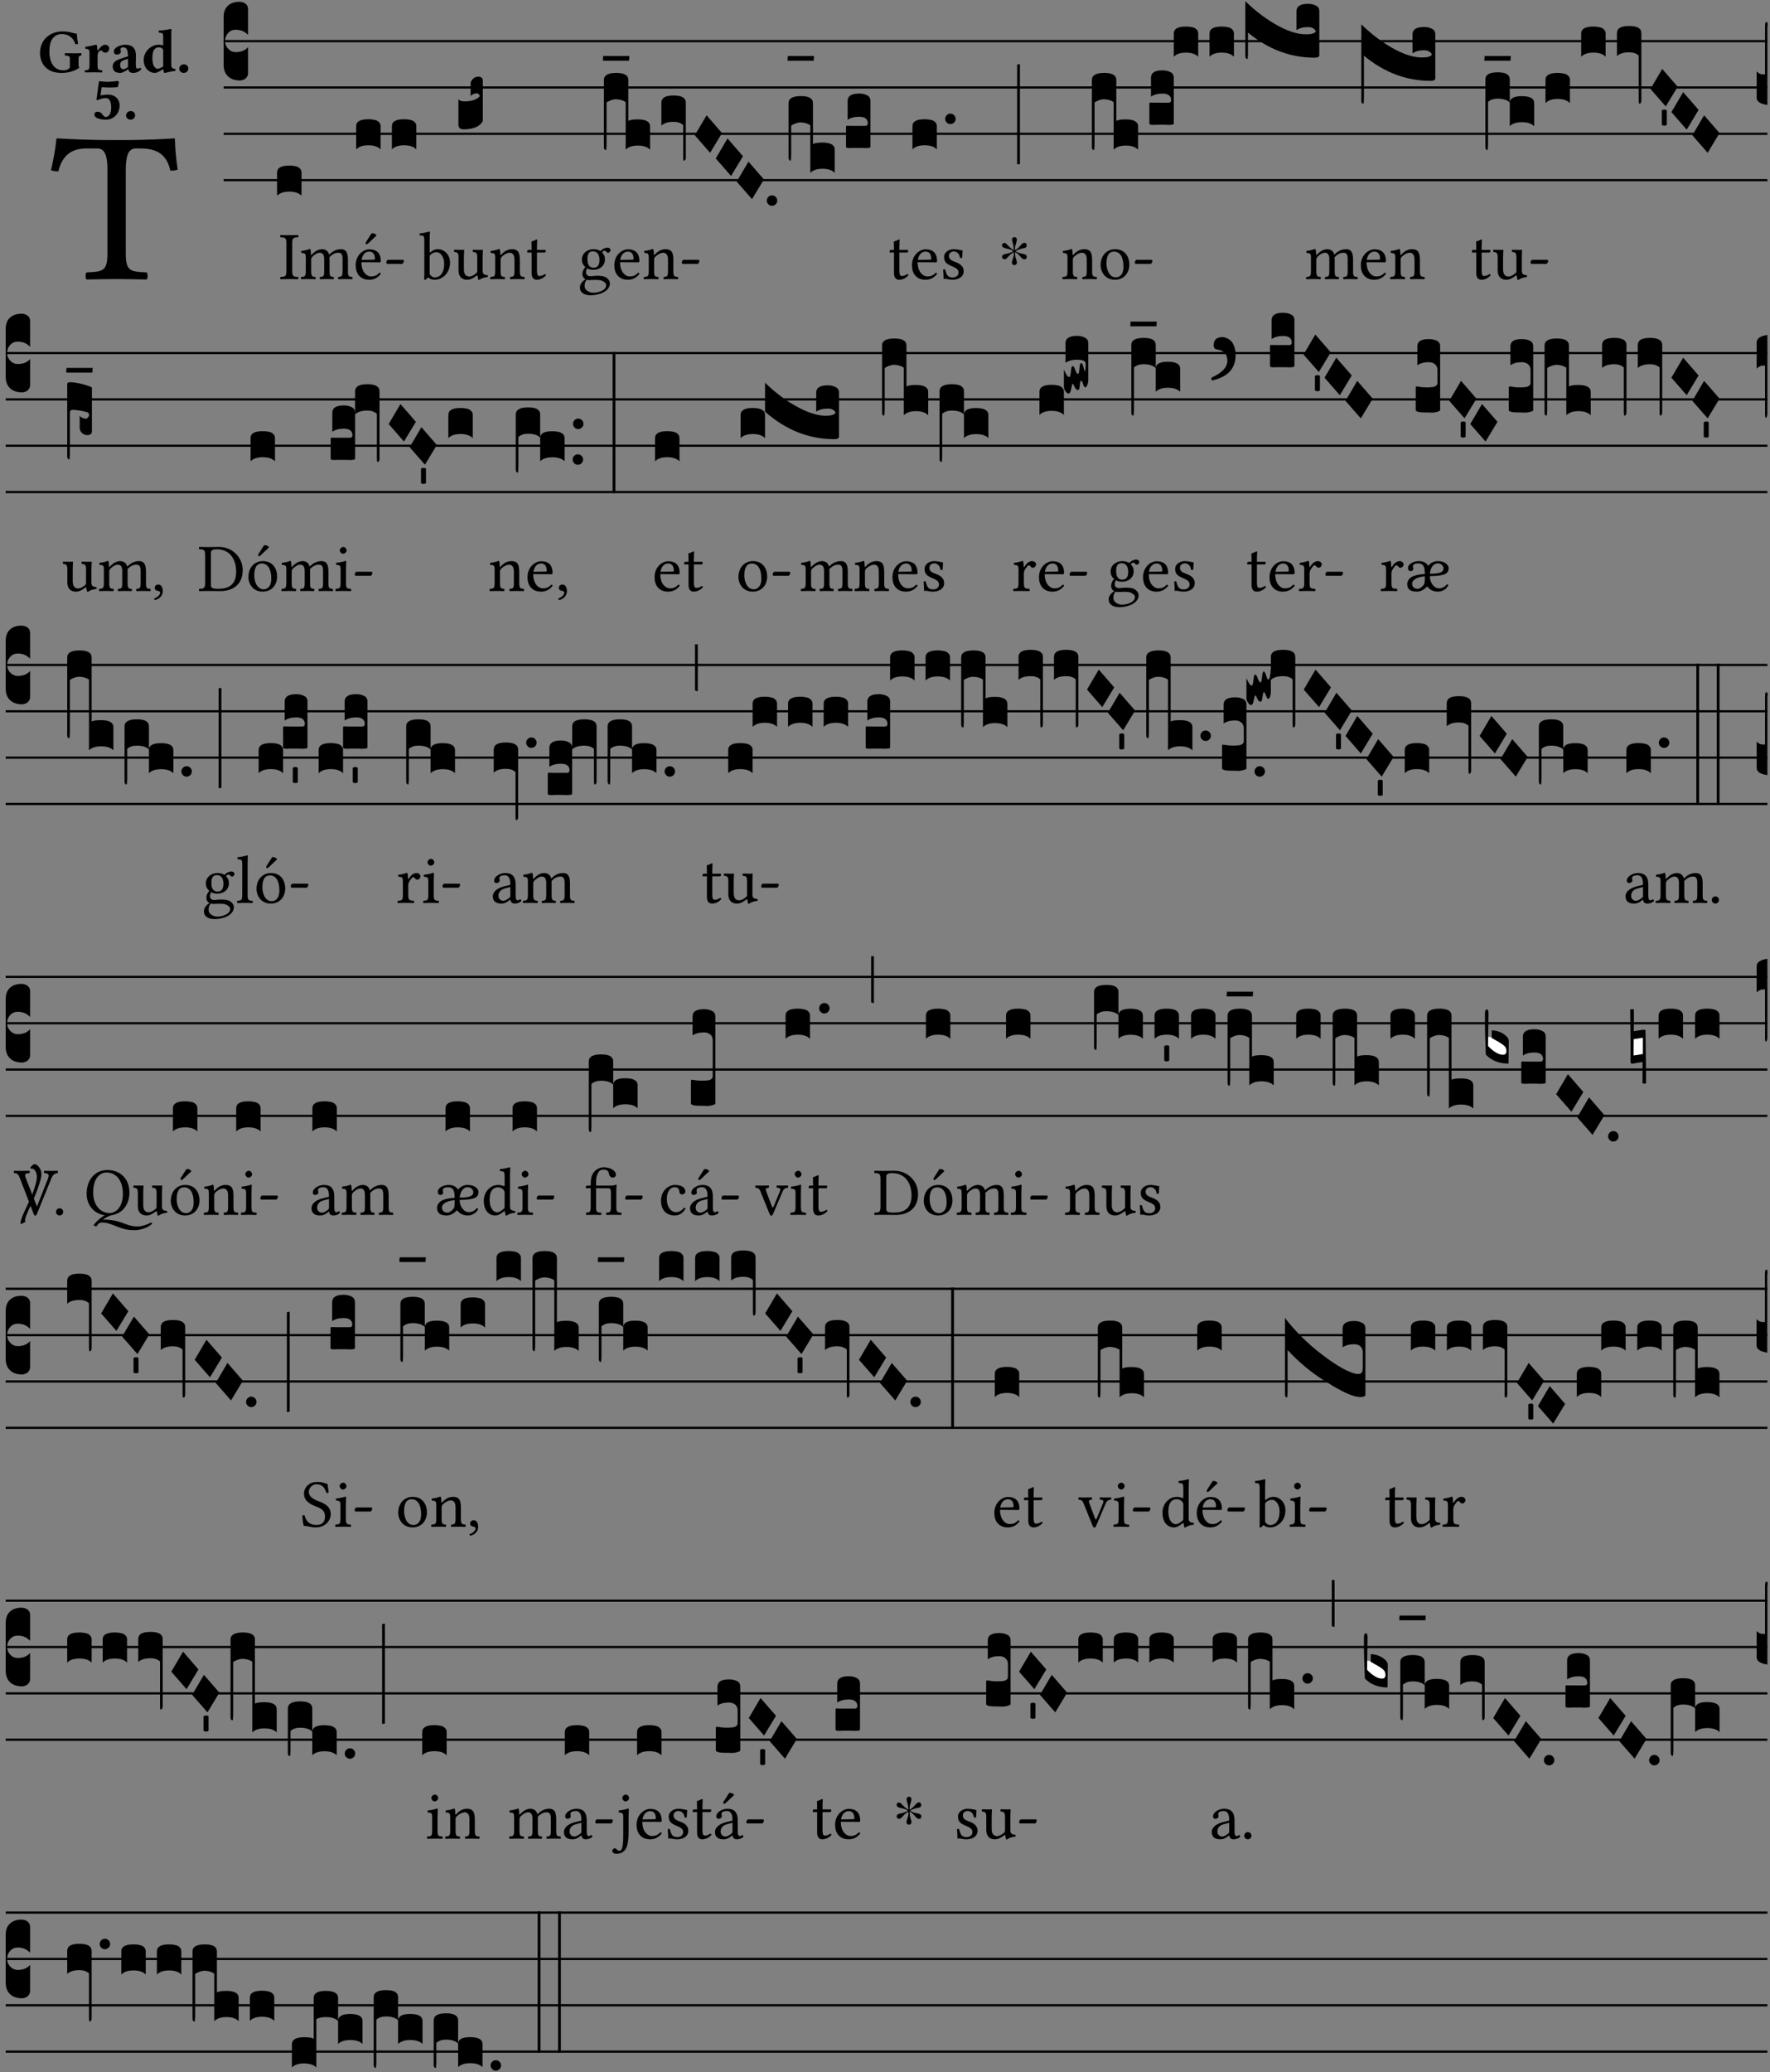 <?xml version="1.0" encoding="UTF-8" standalone="no"?>
<!DOCTYPE svg PUBLIC "-//W3C//DTD SVG 1.1//EN" "http://www.w3.org/Graphics/SVG/1.1/DTD/svg11.dtd">
<svg xmlns="http://www.w3.org/2000/svg" xmlns:xlink="http://www.w3.org/1999/xlink" version="1.1" width="311pt" height="364pt" viewBox="0 0 311 364">
<rect x="0" y="0" width="311" height="364" fill="#808080" stroke="none"/>
<g enable-background="new">
<clipPath id="cp0">
<path transform="matrix(1,0,0,-1,-71,16251)" d="M 0 0 L 453.543 0 L 453.543 16322.79 L 0 16322.79 Z "/>
</clipPath>
<g clip-path="url(#cp0)">
<symbol id="font_1_35">
<path d="M .347 .124 L .347 .506 C .347 .57 .357 .608 .393 .608 L .415 .608 C .49 .608 .537 .582 .554 .505 C .565 .505 .579 .506 .588 .51 C .581 .556 .576 .607 .575 .652 C .575 .653 .573 .655 .572 .655 C .538 .652 .427 .647 .348 .647 L .262 .647 C .185 .647 .067 .652 .029 .655 C .027 .655 .025 .653 .025 .652 C .021 .607 .011 .555 0 .507 C .01 .503 .022 .502 .034 .502 C .054 .582 .1 .608 .166 .608 L .215 .608 C .252 .608 .262 .57 .262 .509 L .262 .124 C .262 .041 .245 .036 .165 .033 C .159 .027 .159 .006 .165 0 C .214 .001 .265 .002 .305 .002 C .343 .002 .394 .001 .444 0 C .45 .006 .45 .027 .444 .033 C .364 .036 .347 .041 .347 .124 Z "/>
</symbol>
<use xlink:href="#font_1_35" transform="matrix(37.858,0,0,-37.858,8.961,49.101)"/>
<symbol id="font_2_28">
<path d="M .362 .668 C .264 .668 .175 .637 .106 .575 C .039 .515 0 .425 0 .317 C 0 .227 .036 .134 .105 .076 C .168 .022 .247 0 .352 0 C .464 0 .572 .034 .636 .088 C .626 .097 .621 .105 .621 .116 L .621 .233 C .621 .268 .636 .278 .664 .281 C .67 .287 .67 .312 .664 .318 C .636 .317 .589 .316 .551 .316 C .514 .316 .448 .317 .403 .318 C .397 .312 .397 .287 .403 .281 C .455 .277 .481 .273 .481 .233 L .481 .084 C .449 .052 .425 .042 .374 .042 C .205 .042 .151 .205 .151 .337 C .151 .423 .164 .501 .201 .552 C .24 .605 .295 .626 .348 .626 C .478 .626 .544 .549 .569 .463 C .585 .461 .601 .463 .613 .469 C .604 .511 .599 .561 .592 .633 C .54 .633 .487 .668 .362 .668 Z "/>
</symbol>
<symbol id="font_2_53">
<path d="M .208 .27 C .208 .306 .219 .321 .232 .336 C .24 .346 .249 .353 .264 .353 C .273 .353 .284 .344 .292 .334 C .299 .326 .316 .318 .339 .318 C .368 .318 .396 .348 .396 .39 C .396 .416 .366 .446 .33 .446 C .295 .446 .257 .416 .211 .35 L .207 .35 C .205 .38 .2 .429 .2 .429 C .199 .438 .191 .446 .177 .446 C .13 .434 .077 .42 .011 .413 C .009 .407 .011 .388 .013 .382 C .068 .377 .078 .368 .078 .311 L .078 .124 C .078 .041 .067 .039 .006 .034 C 0 .028 0 .006 .006 0 C .048 .001 .09 .002 .143 .002 C .196 .002 .237 .001 .28 0 C .286 .006 .286 .028 .28 .034 C .219 .038 .208 .041 .208 .124 L .208 .27 Z "/>
</symbol>
<symbol id="font_2_42">
<path d="M .251 .059 C .258 .018 .285 0 .329 0 C .384 0 .423 .021 .46 .056 C .458 .068 .454 .076 .442 .084 C .429 .074 .419 .07 .4 .07 C .378 .07 .372 .088 .372 .137 L .374 .281 C .374 .425 .285 .454 .203 .454 C .13 .454 .018 .412 .018 .346 C .018 .318 .03 .296 .069 .296 C .105 .296 .131 .318 .131 .342 C .131 .347 .13 .353 .129 .359 C .127 .369 .125 .379 .127 .389 C .128 .4 .136 .412 .169 .412 C .211 .412 .246 .394 .246 .267 L .179 .246 C .074 .213 0 .184 0 .105 C 0 .036 .038 0 .125 0 C .154 0 .212 .032 .245 .058 L .251 .059 M .246 .228 L .246 .096 C .221 .076 .196 .06 .178 .06 C .135 .06 .12 .089 .12 .12 C .12 .157 .123 .188 .194 .211 L .246 .228 Z "/>
</symbol>
<symbol id="font_2_45">
<path d="M .318 .058 C .32 .034 .322 .017 .322 .017 C .323 .005 .331 0 .345 0 C .382 .01 .442 .024 .511 .033 C .513 .039 .511 .059 .509 .065 C .455 .07 .444 .086 .444 .143 L .444 .593 C .444 .658 .447 .695 .447 .695 C .447 .704 .44 .708 .431 .708 C .394 .696 .314 .685 .243 .682 C .24 .67 .241 .657 .246 .648 C .309 .643 .314 .642 .314 .573 L .314 .443 C .295 .449 .271 .454 .242 .454 C .113 .454 0 .341 0 .208 C 0 .149 .021 .08 .07 .042 C .106 .014 .131 0 .187 0 C .214 0 .288 .044 .309 .058 L .318 .058 M .315 .105 C .294 .088 .241 .066 .229 .066 C .179 .066 .14 .122 .14 .239 C .14 .292 .146 .338 .165 .369 C .182 .396 .209 .412 .239 .412 C .265 .412 .29 .409 .314 .376 L .314 .13 C .314 .122 .314 .113 .315 .105 Z "/>
</symbol>
<symbol id="font_2_f">
<path d="M 0 .068 C 0 .03 .032 0 .072 0 C .112 0 .146 .032 .146 .07 C .146 .109 .114 .139 .074 .139 C .034 .139 0 .107 0 .068 Z "/>
</symbol>
<symbol id="font_2_16">
<path d="M .271 .198 C .271 .1 .236 .044 .181 .044 C .161 .044 .142 .064 .126 .089 C .113 .109 .088 .128 .051 .128 C .015 .128 0 .103 0 .081 C 0 .064 .015 .041 .04 .028 C .079 .008 .139 0 .187 0 C .32 0 .407 .109 .407 .229 C .407 .329 .335 .404 .217 .404 C .186 .404 .123 .397 .099 .391 L .118 .523 C .15 .52 .221 .518 .263 .518 C .299 .518 .317 .52 .378 .524 L .397 .61 L .374 .623 C .301 .616 .264 .61 .204 .61 C .163 .61 .131 .616 .074 .62 L .034 .322 L .047 .314 C .12 .341 .138 .348 .188 .348 C .235 .348 .271 .298 .271 .198 Z "/>
</symbol>
<use xlink:href="#font_2_28" transform="matrix(10.909,0,0,-10.909,7.029,12.811)"/>
<use xlink:href="#font_2_53" transform="matrix(10.909,0,0,-10.909,14.873,12.724)"/>
<use xlink:href="#font_2_42" transform="matrix(10.909,0,0,-10.909,19.804,12.811)"/>
<use xlink:href="#font_2_45" transform="matrix(10.909,0,0,-10.909,25.247,12.811)"/>
<use xlink:href="#font_2_f" transform="matrix(10.909,0,0,-10.909,31.498,12.811)"/>
<use xlink:href="#font_2_16" transform="matrix(10.909,0,0,-10.909,16.58,21.025)"/>
<use xlink:href="#font_2_f" transform="matrix(10.909,0,0,-10.909,22.155,21.025)"/>
<path transform="matrix(1,0,0,-1,39.295,7.227)" stroke-width=".388" stroke-linecap="butt" stroke-miterlimit="10" stroke-linejoin="miter" fill="none" stroke="#000000" d="M 0 0 L 271.249 0 "/>
<path transform="matrix(1,0,0,-1,39.295,15.367)" stroke-width=".388" stroke-linecap="butt" stroke-miterlimit="10" stroke-linejoin="miter" fill="none" stroke="#000000" d="M 0 0 L 271.249 0 "/>
<path transform="matrix(1,0,0,-1,39.295,23.508)" stroke-width=".388" stroke-linecap="butt" stroke-miterlimit="10" stroke-linejoin="miter" fill="none" stroke="#000000" d="M 0 0 L 271.249 0 "/>
<path transform="matrix(1,0,0,-1,39.295,31.649)" stroke-width=".388" stroke-linecap="butt" stroke-miterlimit="10" stroke-linejoin="miter" fill="none" stroke="#000000" d="M 0 0 L 271.249 0 "/>
<symbol id="font_3_d">
<path d="M 0 .106 L 0 .432 C 0 .465 .01 .491 .029 .508 C .048 .526 .075 .535 .108 .535 C .127 .534 .141 .529 .151 .52 C .161 .511 .166 .5 .166 .486 L .166 .31 L .156 .319 C .137 .336 .112 .345 .082 .345 C .054 .345 .033 .332 .019 .306 C .013 .295 .01 .282 .01 .268 C .01 .255 .013 .242 .02 .23 C .027 .219 .035 .21 .046 .203 C .057 .196 .069 .193 .082 .193 C .113 .193 .137 .201 .156 .217 L .166 .227 L .166 .05 C .166 .039 .163 .03 .157 .023 C .152 .015 .145 .009 .136 .006 C .127 .002 .118 0 .108 0 C .075 .001 .048 .01 .029 .029 C .01 .047 0 .073 0 .106 Z "/>
</symbol>
<use xlink:href="#font_3_d" transform="matrix(25.843,0,0,-25.843,39.295,14.14)"/>
<symbol id="font_1_2a">
<path d="M .178 .124 L .178 .525 C .178 .608 .195 .613 .265 .616 C .271 .622 .271 .643 .265 .649 C .221 .648 .174 .647 .135 .647 C .102 .647 .053 .648 .006 .649 C 0 .643 0 .622 .006 .616 C .076 .613 .093 .608 .093 .525 L .093 .124 C .093 .041 .076 .036 .006 .033 C 0 .027 0 .006 .006 0 C .051 .001 .1 .002 .136 .002 C .172 .002 .22 .001 .265 0 C .271 .006 .271 .027 .265 .033 C .195 .036 .178 .041 .178 .124 Z "/>
</symbol>
<use xlink:href="#font_1_2a" transform="matrix(11.955,0,0,-11.955,49.211,49.049)"/>
<symbol id="font_3_40">
<path d="M .082 .205 C .101 .205 .116 .203 .128 .2 C .141 .197 .15 .191 .156 .184 C .163 .177 .166 .169 .166 .158 L .166 0 C .148 .019 .12 .028 .083 .028 C .046 .028 .018 .019 0 0 L 0 .158 C 0 .189 .027 .205 .082 .205 Z "/>
</symbol>
<use xlink:href="#font_3_40" transform="matrix(25.843,0,0,-25.843,48.687,34.388)"/>
<symbol id="font_1_4e">
<path d="M .15 .36 C .149 .39 .147 .426 .142 .436 C .14 .441 .138 .444 .13 .444 C .102 .433 .076 .424 .007 .415 C .005 .409 .007 .393 .009 .387 C .063 .382 .074 .377 .074 .319 L .074 .124 C .074 .042 .061 .037 .006 .033 C 0 .027 0 .006 .006 0 C .036 .001 .074 .002 .114 .002 C .154 .002 .185 .001 .215 0 C .221 .006 .221 .027 .215 .033 C .164 .038 .153 .042 .153 .124 L .153 .288 C .153 .309 .162 .321 .17 .33 C .21 .369 .247 .389 .278 .389 C .316 .389 .344 .365 .344 .298 L .344 .124 C .344 .042 .336 .037 .282 .033 C .277 .027 .277 .006 .282 0 C .307 .001 .344 .002 .384 .002 C .424 .002 .457 .001 .482 0 C .487 .006 .487 .027 .482 .033 C .432 .037 .423 .042 .423 .124 L .423 .283 C .423 .297 .423 .311 .422 .323 C .47 .376 .515 .389 .554 .389 C .592 .389 .614 .367 .614 .3 L .614 .124 C .614 .042 .604 .037 .552 .033 C .547 .027 .547 .006 .552 0 C .577 .001 .614 .002 .654 .002 C .694 .002 .729 .001 .757 0 C .762 .006 .762 .027 .757 .033 C .702 .037 .693 .042 .693 .124 L .693 .282 C .693 .371 .678 .441 .59 .441 C .539 .441 .477 .422 .425 .367 C .422 .364 .416 .359 .414 .368 C .405 .409 .366 .441 .314 .441 C .256 .441 .204 .407 .162 .36 C .157 .355 .151 .348 .15 .36 Z "/>
</symbol>
<symbol id="font_1_a9">
<path d="M .349 .103 C .312 .065 .283 .049 .225 .049 C .189 .049 .147 .07 .116 .121 C .096 .154 .084 .2 .084 .258 L .35 .256 C .362 .256 .369 .262 .369 .273 C .369 .357 .339 .447 .2 .447 C .113 .447 0 .364 0 .212 C 0 .156 .014 .102 .047 .064 C .081 .024 .128 0 .2 0 C .276 0 .33 .035 .37 .087 C .367 .097 .361 .102 .349 .103 M .087 .292 C .106 .405 .176 .414 .2 .414 C .238 .414 .283 .393 .283 .309 C .283 .3 .279 .295 .268 .295 L .087 .292 M .233 .681 L .157 .562 C .149 .549 .146 .545 .146 .534 C .146 .527 .153 .521 .16 .521 C .167 .521 .175 .525 .19 .54 L .305 .649 L .302 .66 C .279 .682 .253 .683 .247 .683 C .242 .683 .236 .682 .233 .681 Z "/>
</symbol>
<symbol id="font_1_e">
<path d="M .231 0 C .244 0 .258 .028 .258 .04 C .258 .05 .254 .06 .244 .06 L .025 .06 C .013 .06 0 .037 0 .019 C 0 .009 .006 0 .015 0 L .231 0 Z "/>
</symbol>
<use xlink:href="#font_1_4e" transform="matrix(11.955,0,0,-11.955,52.846,49.049)"/>
<use xlink:href="#font_1_a9" transform="matrix(11.955,0,0,-11.955,62.494,49.145)"/>
<use xlink:href="#font_1_e" transform="matrix(11.955,0,0,-11.955,67.874,46.359)"/>
<use xlink:href="#font_3_40" transform="matrix(25.843,0,0,-25.843,62.579,26.248)"/>
<use xlink:href="#font_3_40" transform="matrix(25.843,0,0,-25.843,68.859,26.248)"/>
<symbol id="font_1_43">
<path d="M .161 .406 C .155 .4 .151 .402 .151 .411 L .151 .595 C .151 .66 .155 .7 .155 .7 C .155 .707 .151 .71 .142 .71 C .117 .7 .042 .686 .002 .683 C 0 .675 .002 .659 .008 .653 C .011 .653 .014 .653 .017 .653 C .061 .65 .072 .65 .072 .571 L .072 .083 C .072 .044 .071 .026 .068 .012 C .073 .004 .078 0 .09 0 C .096 .006 .106 .015 .114 .024 C .124 .036 .13 .036 .141 .027 C .164 .008 .194 .002 .229 .002 C .331 .002 .45 .095 .45 .254 C .45 .376 .36 .451 .273 .451 C .23 .451 .192 .434 .161 .406 M .168 .375 C .194 .398 .224 .407 .253 .407 C .314 .407 .364 .333 .364 .236 C .364 .122 .318 .036 .223 .036 C .192 .036 .171 .058 .151 .083 L .151 .333 C .151 .354 .155 .364 .168 .375 Z "/>
</symbol>
<symbol id="font_1_56">
<path d="M .197 .003 C .236 .003 .283 .023 .332 .063 C .337 .067 .346 .069 .347 .062 C .35 .037 .358 .003 .358 .003 C .366 0 .371 .001 .377 .003 C .399 .021 .434 .036 .495 .043 C .501 .049 .501 .064 .495 .07 C .431 .075 .422 .094 .422 .143 L .422 .335 C .422 .365 .426 .438 .426 .438 C .426 .441 .423 .444 .418 .444 C .413 .443 .398 .442 .383 .442 C .351 .442 .315 .443 .281 .444 C .275 .438 .275 .417 .281 .411 C .33 .408 .343 .396 .343 .33 L .343 .137 C .343 .118 .341 .11 .327 .098 C .29 .066 .252 .05 .227 .05 C .197 .05 .147 .064 .147 .153 L .147 .335 C .147 .365 .151 .438 .151 .438 C .151 .441 .148 .444 .143 .444 C .138 .443 .123 .442 .108 .442 C .076 .442 .04 .443 .006 .444 C 0 .438 0 .417 .006 .411 C .054 .407 .068 .396 .068 .331 L .068 .139 C .068 .07 .098 .003 .197 .003 Z "/>
</symbol>
<symbol id="font_1_4f">
<path d="M .164 .36 C .158 .353 .152 .351 .152 .36 C .151 .387 .149 .426 .144 .436 C .142 .441 .14 .444 .132 .444 C .104 .433 .078 .424 .009 .415 C .007 .409 .009 .393 .011 .387 C .065 .382 .076 .377 .076 .319 L .076 .124 C .076 .042 .066 .038 .006 .033 C 0 .027 0 .006 .006 0 C .036 .001 .076 .002 .116 .002 C .156 .002 .186 .001 .216 0 C .222 .006 .222 .027 .216 .033 C .165 .038 .155 .042 .155 .124 L .155 .288 C .155 .309 .164 .321 .172 .33 C .21 .367 .255 .389 .294 .389 C .314 .389 .335 .376 .347 .353 C .357 .333 .359 .306 .359 .276 L .359 .124 C .359 .042 .349 .038 .297 .033 C .292 .027 .292 .006 .297 0 C .327 .001 .359 .002 .399 .002 C .439 .002 .475 .001 .505 0 C .51 .006 .51 .027 .505 .033 C .449 .038 .438 .042 .438 .124 L .438 .273 C .438 .328 .434 .376 .411 .407 C .394 .429 .363 .441 .328 .441 C .279 .441 .223 .428 .164 .36 Z "/>
</symbol>
<symbol id="font_1_55">
<path d="M .018 .439 C .004 .439 0 .427 0 .419 L 0 .406 C 0 .401 .001 .4 .005 .4 L .064 .4 L .064 .099 C .064 .028 .095 0 .141 0 C .187 0 .237 .022 .276 .066 C .274 .076 .268 .082 .258 .083 C .232 .063 .202 .055 .176 .055 C .149 .055 .143 .085 .143 .147 L .143 .4 L .247 .4 C .257 .4 .271 .404 .271 .413 L .271 .433 C .271 .437 .268 .439 .263 .439 L .143 .439 L .143 .478 C .143 .543 .147 .583 .147 .583 C .147 .589 .144 .592 .139 .592 C .135 .592 .126 .588 .117 .583 C .106 .577 .096 .572 .083 .569 C .071 .565 .061 .562 .061 .555 C .061 .543 .064 .55 .064 .439 L .018 .439 Z "/>
</symbol>
<use xlink:href="#font_1_43" transform="matrix(11.955,0,0,-11.955,73.694,49.169)"/>
<use xlink:href="#font_1_56" transform="matrix(11.955,0,0,-11.955,79.755,49.181)"/>
<use xlink:href="#font_1_4f" transform="matrix(11.955,0,0,-11.955,86.103,49.049)"/>
<use xlink:href="#font_1_55" transform="matrix(11.955,0,0,-11.955,92.643,49.145)"/>
<symbol id="font_3_109">
<path d="M .045 0 L .035 0 C .012 0 0 .011 0 .032 L 0 .206 C .006 .195 .02 .19 .043 .19 C .09 .19 .124 .202 .146 .225 C .141 .238 .135 .245 .126 .245 C .107 .244 .093 .238 .083 .226 L .083 .309 C .083 .317 .085 .325 .09 .332 C .095 .34 .101 .346 .109 .351 C .118 .356 .127 .358 .136 .358 C .145 .358 .153 .356 .158 .351 C .163 .346 .166 .34 .166 .333 L .166 .057 C .149 .022 .109 .003 .045 0 Z "/>
</symbol>
<use xlink:href="#font_3_109" transform="matrix(25.843,0,0,-25.843,80.545,22.72)"/>
<symbol id="font_1_48">
<path d="M .412 .625 C .431 .625 .449 .643 .449 .663 C .449 .684 .43 .7 .403 .7 C .377 .7 .329 .683 .303 .649 C .291 .657 .258 .677 .199 .677 C .11 .677 .028 .617 .028 .525 C .028 .471 .052 .44 .08 .413 C .052 .389 .036 .346 .036 .312 C .036 .276 .056 .248 .082 .235 C .028 .203 0 .157 0 .114 C 0 .027 .082 0 .159 0 C .294 0 .44 .065 .44 .173 C .44 .205 .425 .23 .396 .254 C .357 .286 .287 .287 .25 .287 C .232 .287 .207 .285 .183 .282 C .168 .281 .158 .28 .153 .28 C .124 .28 .089 .294 .089 .337 C .089 .357 .095 .378 .107 .395 C .131 .381 .159 .374 .198 .374 C .286 .374 .367 .429 .367 .527 C .367 .574 .353 .601 .324 .631 C .331 .641 .351 .655 .364 .655 C .371 .655 .378 .652 .384 .643 C .388 .635 .401 .625 .412 .625 M .1 .228 C .111 .225 .127 .223 .14 .223 C .171 .223 .199 .226 .213 .226 C .263 .226 .305 .225 .334 .209 C .373 .187 .385 .173 .385 .147 C .385 .075 .279 .037 .189 .037 C .153 .037 .069 .066 .069 .134 C .069 .168 .071 .193 .1 .228 M .287 .517 C .287 .424 .24 .405 .203 .405 C .119 .405 .11 .476 .11 .54 C .11 .61 .135 .646 .19 .646 C .253 .646 .287 .6 .287 .517 Z "/>
</symbol>
<symbol id="font_1_46">
<path d="M .349 .103 C .312 .065 .283 .049 .225 .049 C .189 .049 .147 .07 .116 .121 C .096 .154 .084 .2 .084 .258 L .35 .256 C .362 .256 .369 .262 .369 .273 C .369 .357 .339 .447 .2 .447 C .113 .447 0 .364 0 .212 C 0 .156 .014 .102 .047 .064 C .081 .024 .128 0 .2 0 C .276 0 .33 .035 .37 .087 C .367 .097 .361 .102 .349 .103 M .087 .292 C .106 .405 .176 .414 .2 .414 C .238 .414 .283 .393 .283 .309 C .283 .3 .279 .295 .268 .295 L .087 .292 Z "/>
</symbol>
<use xlink:href="#font_1_48" transform="matrix(11.955,0,0,-11.955,101.902,51.871)"/>
<use xlink:href="#font_1_46" transform="matrix(11.955,0,0,-11.955,107.939,49.145)"/>
<use xlink:href="#font_1_4f" transform="matrix(11.955,0,0,-11.955,113.08,49.049)"/>
<use xlink:href="#font_1_e" transform="matrix(11.955,0,0,-11.955,119.798,46.359)"/>
<symbol id="font_3_1b4">
<path d="M 0 .021 L 0 .476 C 0 .508 .028 .524 .084 .524 C .139 .524 .166 .508 .166 .476 L .166 .198 C .179 .205 .2 .208 .23 .208 C .286 .208 .314 .192 .314 .16 L .314 .002 C .296 .021 .268 .03 .231 .03 C .194 .03 .166 .021 .148 .002 L .148 .325 C .144 .328 .14 .331 .135 .333 C .13 .335 .125 .337 .12 .339 C .115 .34 .109 .342 .102 .343 C .096 .344 .09 .344 .083 .345 C .071 .345 .058 .342 .045 .337 C .032 .332 .023 .327 .018 .323 L .018 .047 C .018 .035 .018 .026 .017 .02 C .017 .014 .017 .01 .016 .007 C .016 .004 .016 .002 .015 .001 C .014 0 .013 0 .011 0 C .008 .001 .006 .002 .004 .004 C .003 .005 .002 .008 .001 .011 C 0 .014 0 .017 0 .021 Z "/>
</symbol>
<symbol id="font_3_73">
<path d="M .002 .032 L .18 .032 L .178 0 L 0 0 L .002 .032 Z "/>
</symbol>
<symbol id="font_3_f2">
<path d="M 0 .395 C 0 .411 .007 .423 .02 .431 C .034 .439 .055 .443 .083 .443 C .138 .443 .166 .427 .166 .395 L .166 .021 C .166 .009 .162 .002 .155 0 C .153 0 .152 0 .151 .001 C .15 .002 .15 .004 .149 .007 C .149 .01 .149 .014 .148 .02 C .148 .026 .148 .035 .148 .047 L .148 .242 C .131 .257 .11 .264 .083 .264 C .045 .264 .017 .255 0 .238 L 0 .395 Z "/>
</symbol>
<symbol id="font_3_1a">
<path d="M 0 .119 L .08 .255 L .185 .134 L .104 0 L 0 .119 Z "/>
</symbol>
<symbol id="font_3_b">
<path d="M .06 .01 C .053 .003 .044 0 .035 0 C .026 0 .018 .003 .011 .01 C .004 .017 0 .025 0 .035 C 0 .046 .004 .054 .011 .061 C .018 .068 .026 .071 .035 .071 C .044 .071 .053 .068 .06 .061 C .067 .054 .071 .046 .071 .035 C .071 .025 .067 .017 .06 .01 Z "/>
</symbol>
<symbol id="font_3_1af">
<path d="M 0 .104 L 0 .474 C 0 .506 .028 .522 .084 .522 C .139 .522 .166 .506 .166 .474 L .166 .196 C .179 .203 .2 .206 .23 .206 C .286 .206 .314 .19 .314 .158 L .314 0 C .296 .019 .268 .028 .231 .028 C .194 .028 .166 .019 .148 0 L .148 .323 C .144 .326 .14 .329 .135 .331 C .13 .333 .125 .335 .12 .337 C .115 .338 .109 .34 .102 .341 C .096 .342 .09 .342 .083 .343 C .071 .343 .058 .34 .045 .335 C .032 .33 .023 .325 .018 .321 L .018 .13 C .018 .118 .018 .109 .017 .103 C .017 .097 .017 .093 .016 .09 C .016 .087 .016 .085 .015 .084 C .014 .083 .013 .083 .011 .083 C .008 .084 .005 .086 .003 .09 C .001 .093 0 .098 0 .104 Z "/>
</symbol>
<symbol id="font_3_104">
<path d="M .131 0 C .126 0 .118 0 .107 .001 C .096 .001 .087 .001 .078 .001 C .07 .001 .06 .001 .049 .001 C .038 0 .031 0 .028 0 C .016 0 .008 .001 .005 .002 C .002 .003 0 .005 0 .009 L 0 .143 C 0 .149 .002 .152 .006 .152 L .01 .152 C .015 .151 .036 .151 .075 .151 L .109 .151 C .12 .151 .128 .151 .132 .151 C .137 .152 .14 .153 .143 .155 C .146 .158 .148 .162 .148 .168 C .148 .198 .128 .213 .089 .213 C .057 .213 .031 .206 .011 .192 L .011 .321 C .011 .354 .037 .371 .089 .371 C .11 .371 .128 .367 .143 .359 C .158 .352 .166 .339 .166 .321 L .166 .01 C .166 .008 .165 .006 .164 .005 C .163 .004 .161 .003 .158 .002 C .155 .001 .151 .001 .146 .001 C .142 0 .137 0 .131 0 Z "/>
</symbol>
<use xlink:href="#font_3_1b4" transform="matrix(25.843,0,0,-25.843,106.111,26.35)"/>
<use xlink:href="#font_3_73" transform="matrix(25.843,0,0,-25.843,105.93,10.666)"/>
<use xlink:href="#font_3_f2" transform="matrix(25.843,0,0,-25.843,116.21,28.225)"/>
<use xlink:href="#font_3_1a" transform="matrix(25.843,0,0,-25.843,122.083,26.842)"/>
<use xlink:href="#font_3_1a" transform="matrix(25.843,0,0,-25.843,125.763,30.911)"/>
<use xlink:href="#font_3_1a" transform="matrix(25.843,0,0,-25.843,129.444,34.983)"/>
<use xlink:href="#font_3_b" transform="matrix(25.843,0,0,-25.843,134.732,36.153)"/>
<use xlink:href="#font_3_1af" transform="matrix(25.843,0,0,-25.843,138.552,30.37)"/>
<use xlink:href="#font_3_73" transform="matrix(25.843,0,0,-25.843,138.371,10.666)"/>
<use xlink:href="#font_3_104" transform="matrix(25.843,0,0,-25.843,148.651,26.015)"/>
<symbol id="font_1_54">
<path d="M 0 .148 C .004 .099 .007 .052 .007 .01 C .017 .012 .027 .013 .032 .013 C .039 .013 .045 .013 .052 .011 C .079 .004 .106 0 .143 0 C .199 0 .302 .027 .302 .126 C .302 .194 .253 .234 .185 .259 C .125 .282 .085 .297 .085 .352 C .085 .393 .121 .416 .155 .416 C .177 .416 .235 .408 .248 .323 C .254 .317 .274 .318 .28 .324 C .283 .36 .285 .397 .286 .43 C .255 .435 .207 .449 .155 .449 C .081 .449 .014 .401 .014 .337 C .014 .264 .047 .233 .124 .201 C .207 .167 .226 .146 .226 .103 C .226 .054 .178 .033 .141 .033 C .102 .033 .08 .046 .07 .057 C .048 .08 .037 .124 .031 .149 C .025 .155 .006 .154 0 .148 Z "/>
</symbol>
<use xlink:href="#font_1_55" transform="matrix(11.955,0,0,-11.955,156.316,49.145)"/>
<use xlink:href="#font_1_46" transform="matrix(11.955,0,0,-11.955,160.237,49.145)"/>
<use xlink:href="#font_1_54" transform="matrix(11.955,0,0,-11.955,165.713,49.145)"/>
<use xlink:href="#font_3_40" transform="matrix(25.843,0,0,-25.843,160.322,26.248)"/>
<use xlink:href="#font_3_b" transform="matrix(25.843,0,0,-25.843,166.076,21.797)"/>
<symbol id="font_4_25">
<path d="M .172 .184 L .172 .191 C .145 .174 .128 .162 .12 .155 C .113 .149 .099 .134 .078 .11 C .064 .094 .05 .086 .036 .086 C .014 .089 .002 .101 0 .121 C 0 .14 .013 .154 .039 .161 C .046 .163 .053 .165 .062 .166 C .097 .173 .128 .184 .154 .199 C .157 .201 .161 .203 .165 .206 L .154 .213 C .135 .226 .107 .236 .068 .243 C .024 .251 .001 .267 0 .29 C 0 .307 .008 .319 .023 .324 C .027 .325 .031 .326 .034 .326 C .048 .326 .064 .315 .082 .294 C .11 .263 .139 .24 .168 .223 L .172 .221 L .172 .234 C .172 .261 .167 .292 .157 .325 C .15 .348 .147 .365 .147 .376 C .147 .393 .155 .404 .171 .409 C .174 .41 .178 .411 .182 .411 C .199 .411 .21 .403 .216 .387 C .217 .383 .218 .379 .218 .374 C .218 .365 .215 .349 .208 .328 C .197 .296 .191 .268 .191 .245 L .191 .219 L .198 .223 C .221 .236 .245 .257 .27 .287 C .293 .314 .312 .328 .326 .328 C .345 .328 .356 .319 .361 .301 C .362 .297 .362 .293 .362 .289 C .362 .27 .352 .257 .331 .251 C .325 .25 .318 .248 .311 .247 C .277 .242 .244 .23 .213 .213 L .199 .205 L .207 .2 C .234 .183 .267 .172 .304 .166 C .338 .161 .357 .15 .362 .134 L .363 .122 C .363 .101 .354 .089 .336 .086 L .328 .085 C .311 .085 .291 .099 .268 .128 C .242 .159 .219 .179 .198 .188 L .191 .191 L .191 .184 C .191 .145 .198 .108 .211 .072 C .216 .058 .219 .047 .219 .04 C .219 .023 .211 .01 .195 .003 C .19 .001 .185 0 .18 0 C .165 0 .154 .008 .148 .023 C .146 .028 .145 .032 .145 .037 C .145 .049 .149 .064 .156 .083 C .167 .113 .173 .138 .173 .158 L .173 .167 L .172 .184 Z "/>
</symbol>
<use xlink:href="#font_4_25" transform="matrix(11.955,0,0,-11.955,176.064,46.575)"/>
<symbol id="font_3_34">
<path d="M .019 .682 L .019 .003 C .009 .002 .003 .001 0 0 L 0 .679 C .003 .681 .01 .682 .019 .682 Z "/>
</symbol>
<use xlink:href="#font_3_34" transform="matrix(25.843,0,0,-25.843,178.718,28.897)"/>
<symbol id="font_1_50">
<path d="M 0 .215 C 0 .113 .068 0 .21 0 C .274 0 .323 .023 .357 .056 C .402 .1 .422 .163 .422 .224 C .422 .328 .365 .449 .212 .449 C .146 .449 .092 .422 .055 .379 C .019 .336 0 .278 0 .215 M .197 .414 C .283 .414 .336 .336 .336 .192 C .336 .066 .271 .035 .224 .035 C .12 .035 .086 .161 .086 .238 C .086 .325 .107 .414 .197 .414 Z "/>
</symbol>
<use xlink:href="#font_1_4f" transform="matrix(11.955,0,0,-11.955,186.655,49.049)"/>
<use xlink:href="#font_1_50" transform="matrix(11.955,0,0,-11.955,193.386,49.145)"/>
<use xlink:href="#font_1_e" transform="matrix(11.955,0,0,-11.955,199.399,46.359)"/>
<symbol id="font_3_744">
<path d="M .426 .217 C .394 .217 .368 .21 .348 .196 L .348 .325 C .348 .358 .374 .375 .426 .375 C .447 .375 .465 .371 .48 .363 C .495 .356 .503 .343 .503 .325 L .503 .027 C .503 .015 .493 .009 .472 .009 C .307 .009 .155 .066 .018 .18 L .018 .047 C .018 .035 .018 .026 .017 .02 C .017 .014 .017 .01 .016 .007 C .016 .004 .016 .002 .015 .001 C .014 0 .013 0 .011 0 C .008 .001 .005 .003 .003 .007 C .001 .01 0 .015 0 .021 L 0 .393 C .073 .322 .149 .265 .23 .222 C .3 .185 .362 .167 .416 .168 C .451 .168 .473 .175 .48 .188 C .471 .207 .453 .217 .426 .217 Z "/>
</symbol>
<use xlink:href="#font_3_1b4" transform="matrix(25.843,0,0,-25.843,191.851,26.35)"/>
<use xlink:href="#font_3_104" transform="matrix(25.843,0,0,-25.843,201.95,21.945)"/>
<use xlink:href="#font_3_40" transform="matrix(25.843,0,0,-25.843,206.24,9.966)"/>
<use xlink:href="#font_3_40" transform="matrix(25.843,0,0,-25.843,212.52,9.966)"/>
<use xlink:href="#font_3_744" transform="matrix(25.843,0,0,-25.843,218.811,10.367)"/>
<use xlink:href="#font_1_4e" transform="matrix(11.955,0,0,-11.955,229.458,49.049)"/>
<use xlink:href="#font_1_46" transform="matrix(11.955,0,0,-11.955,239.106,49.145)"/>
<use xlink:href="#font_1_4f" transform="matrix(11.955,0,0,-11.955,244.247,49.049)"/>
<symbol id="font_3_75d">
<path d="M .426 .363 C .394 .363 .368 .356 .348 .342 L .348 .471 C .348 .504 .374 .521 .426 .521 C .447 .521 .465 .517 .48 .509 C .495 .502 .503 .489 .503 .471 L .503 .173 C .503 .161 .493 .155 .472 .155 C .307 .155 .155 .212 .018 .326 L .018 .047 C .018 .035 .018 .026 .017 .02 C .017 .014 .017 .01 .016 .007 C .016 .004 .016 .002 .015 .001 C .014 0 .013 0 .011 0 C .008 .001 .006 .002 .004 .004 C .003 .005 .002 .008 .001 .011 C 0 .014 0 .017 0 .021 L 0 .539 C .073 .468 .149 .411 .23 .368 C .3 .331 .362 .313 .416 .314 C .451 .314 .473 .321 .48 .334 C .471 .353 .453 .363 .426 .363 Z "/>
</symbol>
<use xlink:href="#font_3_75d" transform="matrix(25.843,0,0,-25.843,239.191,18.21)"/>
<use xlink:href="#font_1_55" transform="matrix(11.955,0,0,-11.955,258.625,49.145)"/>
<use xlink:href="#font_1_56" transform="matrix(11.955,0,0,-11.955,262.343,49.181)"/>
<use xlink:href="#font_1_e" transform="matrix(11.955,0,0,-11.955,268.93,46.359)"/>
<symbol id="font_3_1b3">
<path d="M 0 .021 L 0 .48 C 0 .512 .028 .528 .084 .528 C .112 .528 .133 .524 .146 .516 C .159 .508 .166 .496 .166 .48 L .166 .326 C .17 .353 .197 .366 .248 .366 C .304 .366 .332 .35 .332 .319 L .332 .162 C .314 .18 .286 .189 .249 .189 C .212 .189 .184 .18 .166 .162 L .166 .323 C .149 .34 .121 .349 .083 .349 C .056 .349 .035 .342 .018 .327 L .018 .047 C .018 .035 .018 .026 .017 .02 C .017 .014 .017 .01 .016 .007 C .016 .004 .016 .002 .015 .001 C .014 0 .013 0 .011 0 C .008 .001 .006 .002 .004 .004 C .003 .005 .002 .008 .001 .011 C 0 .014 0 .017 0 .021 Z "/>
</symbol>
<symbol id="font_3_7f">
<path d="M .002 .032 L .18 .032 L .178 0 L 0 0 L .002 .032 Z "/>
</symbol>
<symbol id="font_3_f3">
<path d="M 0 .48 C 0 .496 .007 .508 .02 .516 C .034 .524 .055 .528 .083 .528 C .138 .528 .166 .512 .166 .48 L .166 .021 C .166 .009 .162 .002 .155 0 C .153 0 .152 0 .151 .001 C .15 .002 .15 .004 .149 .007 C .149 .01 .149 .014 .148 .02 C .148 .026 .148 .035 .148 .047 L .148 .327 C .131 .342 .11 .349 .083 .349 C .045 .349 .017 .34 0 .323 L 0 .48 Z "/>
</symbol>
<symbol id="font_3_59">
<path d="M 0 .103 C .004 .107 .01 .109 .017 .109 C .025 .109 .031 .107 .034 .103 L .034 .006 C .031 .002 .026 0 .017 0 C .009 0 .003 .002 0 .006 L 0 .103 Z "/>
</symbol>
<symbol id="font_3_14">
<path d="M 0 .049 L 0 .228 C .006 .223 .011 .218 .016 .215 C .021 .212 .027 .21 .033 .209 C .04 .208 .048 .208 .057 .208 L .057 .535 C .057 .554 .06 .564 .065 .564 L .066 .564 C .072 .564 .075 .559 .075 .548 C .075 .543 .074 .537 .073 .53 L .073 0 C .024 .007 0 .024 0 .049 Z "/>
</symbol>
<use xlink:href="#font_3_1b3" transform="matrix(25.843,0,0,-25.843,260.988,26.35)"/>
<use xlink:href="#font_3_7f" transform="matrix(25.843,0,0,-25.843,260.807,10.666)"/>
<use xlink:href="#font_3_40" transform="matrix(25.843,0,0,-25.843,271.552,18.106)"/>
<use xlink:href="#font_3_40" transform="matrix(25.843,0,0,-25.843,277.827,9.966)"/>
<use xlink:href="#font_3_f3" transform="matrix(25.843,0,0,-25.843,284.107,18.21)"/>
<use xlink:href="#font_3_1a" transform="matrix(25.843,0,0,-25.843,289.995,18.701)"/>
<use xlink:href="#font_3_59" transform="matrix(25.843,0,0,-25.843,291.992,22.069)"/>
<use xlink:href="#font_3_1a" transform="matrix(25.843,0,0,-25.843,293.676,22.772)"/>
<use xlink:href="#font_3_1a" transform="matrix(25.843,0,0,-25.843,297.356,26.842)"/>
<use xlink:href="#font_3_14" transform="matrix(25.843,0,0,-25.843,308.657,18.442)"/>
<path transform="matrix(1,0,0,-1,1,62.021)" stroke-width=".388" stroke-linecap="butt" stroke-miterlimit="10" stroke-linejoin="miter" fill="none" stroke="#000000" d="M 0 0 L 309.543 0 "/>
<path transform="matrix(1,0,0,-1,1,70.162)" stroke-width=".388" stroke-linecap="butt" stroke-miterlimit="10" stroke-linejoin="miter" fill="none" stroke="#000000" d="M 0 0 L 309.543 0 "/>
<path transform="matrix(1,0,0,-1,1,78.302)" stroke-width=".388" stroke-linecap="butt" stroke-miterlimit="10" stroke-linejoin="miter" fill="none" stroke="#000000" d="M 0 0 L 309.543 0 "/>
<path transform="matrix(1,0,0,-1,1,86.443)" stroke-width=".388" stroke-linecap="butt" stroke-miterlimit="10" stroke-linejoin="miter" fill="none" stroke="#000000" d="M 0 0 L 309.543 0 "/>
<use xlink:href="#font_3_d" transform="matrix(25.843,0,0,-25.843,1,68.935)"/>
<symbol id="font_1_d">
<path d="M .061 .228 C .03 .228 .008 .207 .008 .179 C .008 .148 .034 .138 .052 .135 C .071 .133 .088 .127 .088 .104 C .088 .083 .052 .037 0 .024 C 0 .014 .002 .007 .009 0 C .069 .011 .127 .059 .127 .129 C .127 .189 .101 .228 .061 .228 Z "/>
</symbol>
<use xlink:href="#font_1_56" transform="matrix(11.955,0,0,-11.955,11.019,103.976)"/>
<use xlink:href="#font_1_4e" transform="matrix(11.955,0,0,-11.955,17.367,103.844)"/>
<use xlink:href="#font_1_d" transform="matrix(11.955,0,0,-11.955,27.087,105.41)"/>
<symbol id="font_3_1e3">
<path d="M 0 .021 L 0 .512 C .001 .521 .007 .525 .02 .525 C .056 .524 .101 .515 .154 .496 C .163 .493 .168 .49 .168 .485 L .168 .19 C .168 .186 .167 .183 .166 .18 C .165 .177 .163 .174 .16 .172 C .157 .17 .154 .168 .15 .167 C .147 .166 .143 .165 .138 .165 C .123 .165 .111 .17 .1 .18 C .09 .19 .085 .201 .085 .214 L .085 .296 C .095 .284 .109 .278 .128 .277 C .133 .277 .137 .28 .141 .285 C .146 .29 .148 .296 .149 .303 C .148 .312 .144 .317 .138 .32 C .126 .324 .109 .328 .087 .332 C .065 .335 .048 .337 .035 .337 C .032 .337 .028 .336 .024 .333 C .021 .33 .019 .326 .018 .322 L .018 .047 C .018 .036 .018 .027 .017 .021 C .017 .015 .017 .01 .016 .007 C .016 .004 .016 .002 .015 .001 C .014 0 .013 0 .011 0 C .008 .001 .005 .004 .003 .007 C .001 .01 0 .015 0 .021 Z "/>
</symbol>
<use xlink:href="#font_3_1e3" transform="matrix(25.843,0,0,-25.843,11.809,80.706)"/>
<use xlink:href="#font_3_7f" transform="matrix(25.843,0,0,-25.843,11.628,65.46)"/>
<symbol id="font_1_25">
<path d="M .135 .647 C .099 .647 .046 .648 .006 .649 C 0 .643 0 .622 .006 .616 C .076 .613 .093 .608 .093 .525 L .093 .124 C .093 .041 .076 .036 .006 .033 C 0 .027 0 .006 .006 0 C .045 .001 .098 .002 .136 .002 C .173 .002 .215 0 .318 0 C .459 0 .645 .064 .645 .31 C .645 .496 .492 .649 .3 .649 C .229 .649 .174 .647 .135 .647 M .178 .086 L .178 .566 C .178 .601 .213 .615 .262 .615 C .478 .615 .549 .44 .549 .286 C .549 .084 .428 .034 .287 .034 C .189 .034 .178 .054 .178 .086 Z "/>
</symbol>
<symbol id="font_1_b3">
<path d="M 0 .215 C 0 .113 .068 0 .21 0 C .274 0 .323 .023 .357 .056 C .402 .1 .422 .163 .422 .224 C .422 .328 .365 .449 .212 .449 C .146 .449 .092 .422 .055 .379 C .019 .336 0 .278 0 .215 M .197 .414 C .283 .414 .336 .336 .336 .192 C .336 .066 .271 .035 .224 .035 C .12 .035 .086 .161 .086 .238 C .086 .325 .107 .414 .197 .414 M .229 .681 L .153 .562 C .145 .549 .142 .545 .142 .534 C .142 .527 .149 .521 .156 .521 C .163 .521 .171 .525 .186 .54 L .301 .649 L .298 .66 C .275 .682 .249 .683 .243 .683 C .238 .683 .232 .682 .229 .681 Z "/>
</symbol>
<use xlink:href="#font_1_25" transform="matrix(11.955,0,0,-11.955,34.932,103.844)"/>
<use xlink:href="#font_1_b3" transform="matrix(11.955,0,0,-11.955,43.648,103.94)"/>
<use xlink:href="#font_3_40" transform="matrix(25.843,0,0,-25.843,44.025,81.042)"/>
<symbol id="font_1_4a">
<path d="M .157 .124 L .157 .323 C .157 .373 .161 .437 .161 .437 C .161 .441 .156 .444 .148 .444 C .12 .433 .08 .424 .011 .415 C .009 .409 .011 .393 .013 .387 C .068 .382 .078 .376 .078 .319 L .078 .124 C .078 .041 .067 .038 .006 .033 C 0 .027 0 .006 .006 0 C .039 .001 .078 .002 .118 .002 C .158 .002 .196 .001 .229 0 C .235 .006 .235 .027 .229 .033 C .168 .037 .157 .041 .157 .124 M .066 .601 C .066 .575 .09 .549 .114 .549 C .142 .549 .166 .576 .166 .597 C .166 .621 .145 .649 .118 .649 C .094 .649 .066 .625 .066 .601 Z "/>
</symbol>
<use xlink:href="#font_1_4e" transform="matrix(11.955,0,0,-11.955,49.422,103.844)"/>
<use xlink:href="#font_1_4a" transform="matrix(11.955,0,0,-11.955,58.914,103.844)"/>
<use xlink:href="#font_1_e" transform="matrix(11.955,0,0,-11.955,62.346,101.154)"/>
<use xlink:href="#font_3_104" transform="matrix(25.843,0,0,-25.843,58.103,80.809)"/>
<use xlink:href="#font_3_f3" transform="matrix(25.843,0,0,-25.843,62.393,81.145)"/>
<use xlink:href="#font_3_1a" transform="matrix(25.843,0,0,-25.843,68.291,77.566)"/>
<use xlink:href="#font_3_1a" transform="matrix(25.843,0,0,-25.843,71.975,81.636)"/>
<use xlink:href="#font_3_59" transform="matrix(25.843,0,0,-25.843,73.972,85.004)"/>
<use xlink:href="#font_3_40" transform="matrix(25.843,0,0,-25.843,78.774,76.971)"/>
<use xlink:href="#font_1_4f" transform="matrix(11.955,0,0,-11.955,86,103.844)"/>
<use xlink:href="#font_1_46" transform="matrix(11.955,0,0,-11.955,92.683,103.94)"/>
<use xlink:href="#font_1_d" transform="matrix(11.955,0,0,-11.955,98.099,105.41)"/>
<symbol id="font_3_1ae">
<path d="M 0 .021 L 0 .395 C 0 .427 .028 .443 .084 .443 C .112 .443 .133 .439 .146 .431 C .159 .423 .166 .411 .166 .395 L .166 .241 C .17 .268 .197 .281 .248 .281 C .304 .281 .332 .265 .332 .234 L .332 .077 C .314 .095 .286 .104 .249 .104 C .212 .104 .184 .095 .166 .077 L .166 .238 C .149 .255 .121 .264 .083 .264 C .056 .264 .035 .257 .018 .242 L .018 .047 C .018 .035 .018 .026 .017 .02 C .017 .014 .017 .01 .016 .007 C .016 .004 .016 .002 .015 .001 C .014 0 .013 0 .011 0 C .008 .001 .005 .003 .003 .007 C .001 .01 0 .015 0 .021 Z "/>
</symbol>
<symbol id="font_3_26">
<path d="M 0 .96 L .019 .96 L .019 0 L 0 0 L 0 .96 Z "/>
</symbol>
<use xlink:href="#font_3_1ae" transform="matrix(25.843,0,0,-25.843,90.622,83.019)"/>
<use xlink:href="#font_3_b" transform="matrix(25.843,0,0,-25.843,100.62,81.644)"/>
<use xlink:href="#font_3_b" transform="matrix(25.843,0,0,-25.843,100.68,75.372)"/>
<use xlink:href="#font_3_26" transform="matrix(25.843,0,0,-25.843,107.642,86.611)"/>
<use xlink:href="#font_1_46" transform="matrix(11.955,0,0,-11.955,115.011,103.94)"/>
<use xlink:href="#font_1_55" transform="matrix(11.955,0,0,-11.955,120.212,103.94)"/>
<use xlink:href="#font_3_40" transform="matrix(25.843,0,0,-25.843,115.096,81.042)"/>
<use xlink:href="#font_1_50" transform="matrix(11.955,0,0,-11.955,129.754,103.94)"/>
<use xlink:href="#font_1_e" transform="matrix(11.955,0,0,-11.955,135.768,101.154)"/>
<symbol id="font_3_cb2">
<path d="M 0 .165 C 0 .196 .027 .212 .082 .212 C .138 .212 .166 .196 .166 .165 L .166 .007 C .148 .026 .12 .035 .083 .035 C .046 .035 .018 .026 0 .007 L 0 .165 M .592 .208 C .56 .208 .534 .201 .514 .187 L .514 .317 C .514 .35 .54 .366 .592 .366 C .613 .366 .631 .362 .646 .354 C .661 .347 .669 .334 .669 .317 L .669 .019 C .669 .006 .659 0 .638 0 C .465 0 .307 .062 .166 .187 L .166 .384 C .239 .313 .315 .256 .396 .214 C .466 .177 .528 .159 .582 .159 C .617 .16 .639 .167 .646 .18 C .637 .199 .619 .208 .592 .208 Z "/>
</symbol>
<use xlink:href="#font_3_cb2" transform="matrix(25.843,0,0,-25.843,130.132,77.152)"/>
<use xlink:href="#font_1_4e" transform="matrix(11.955,0,0,-11.955,140.679,103.844)"/>
<use xlink:href="#font_1_4f" transform="matrix(11.955,0,0,-11.955,150.124,103.844)"/>
<use xlink:href="#font_1_46" transform="matrix(11.955,0,0,-11.955,156.807,103.94)"/>
<use xlink:href="#font_1_54" transform="matrix(11.955,0,0,-11.955,162.282,103.94)"/>
<use xlink:href="#font_3_1b4" transform="matrix(25.843,0,0,-25.843,154.979,73.004)"/>
<use xlink:href="#font_3_1b3" transform="matrix(25.843,0,0,-25.843,165.085,81.145)"/>
<symbol id="font_1_53">
<path d="M .156 .36 C .154 .4 .153 .426 .148 .436 C .146 .441 .144 .444 .136 .444 C .108 .433 .082 .424 .013 .415 C .011 .409 .013 .393 .015 .387 C .069 .382 .08 .377 .08 .319 L .08 .124 C .08 .041 .068 .037 .006 .033 C 0 .027 0 .006 .006 0 C .041 .001 .08 .002 .12 .002 C .16 .002 .206 .001 .241 0 C .247 .006 .247 .027 .241 .033 C .171 .038 .159 .041 .159 .124 L .159 .263 C .159 .289 .171 .312 .183 .33 C .194 .346 .217 .379 .229 .379 C .238 .379 .247 .377 .255 .366 C .262 .356 .274 .343 .291 .343 C .315 .343 .338 .368 .338 .393 C .338 .412 .32 .441 .278 .441 C .231 .441 .19 .397 .167 .358 C .161 .347 .156 .355 .156 .36 Z "/>
</symbol>
<use xlink:href="#font_1_53" transform="matrix(11.955,0,0,-11.955,178.001,103.844)"/>
<use xlink:href="#font_1_46" transform="matrix(11.955,0,0,-11.955,182.556,103.94)"/>
<use xlink:href="#font_1_e" transform="matrix(11.955,0,0,-11.955,187.936,101.154)"/>
<symbol id="font_3_10e">
<path d="M 0 .046 L 0 .165 C .001 .163 .003 .158 .006 .151 C .009 .144 .012 .138 .015 .133 C .018 .128 .021 .123 .025 .119 C .029 .115 .033 .113 .036 .113 C .04 .113 .043 .119 .045 .131 C .047 .143 .049 .156 .05 .169 C .052 .181 .055 .188 .059 .188 C .065 .188 .071 .18 .077 .162 C .083 .144 .089 .135 .096 .135 C .101 .135 .104 .147 .106 .171 C .108 .195 .111 .208 .116 .208 C .121 .208 .126 .204 .129 .195 C .132 .185 .135 .176 .137 .167 C .139 .157 .141 .153 .143 .153 C .146 .153 .148 .17 .148 .202 C .148 .212 .143 .22 .134 .224 C .125 .228 .11 .231 .089 .231 C .057 .231 .031 .224 .011 .21 L .011 .343 C .011 .376 .037 .393 .089 .393 C .11 .393 .128 .389 .143 .381 C .158 .373 .166 .361 .166 .343 L .166 .094 C .166 .081 .164 .069 .159 .059 C .155 .049 .151 .043 .146 .043 C .143 .043 .14 .045 .137 .05 C .134 .054 .132 .06 .13 .066 C .129 .072 .127 .077 .124 .082 C .121 .086 .119 .088 .116 .088 C .113 .088 .11 .077 .108 .056 C .107 .035 .103 .025 .096 .025 C .089 .025 .084 .028 .079 .036 C .075 .042 .071 .049 .068 .056 C .065 .063 .062 .067 .059 .067 C .057 .066 .054 .055 .05 .034 C .046 .012 .04 .001 .033 .001 C .026 -0 .018 .005 .011 .017 C .004 .027 0 .037 0 .046 Z "/>
</symbol>
<use xlink:href="#font_3_40" transform="matrix(25.843,0,0,-25.843,182.64,72.901)"/>
<use xlink:href="#font_3_10e" transform="matrix(25.843,0,0,-25.843,186.93,69.159)"/>
<use xlink:href="#font_1_48" transform="matrix(11.955,0,0,-11.955,194.802,106.666)"/>
<use xlink:href="#font_1_46" transform="matrix(11.955,0,0,-11.955,200.839,103.94)"/>
<use xlink:href="#font_1_54" transform="matrix(11.955,0,0,-11.955,206.314,103.94)"/>
<symbol id="font_3_5d">
<path d="M .016 .239 C .016 .276 .036 .295 .077 .295 C .084 .295 .093 .293 .102 .289 C .111 .286 .121 .28 .131 .271 C .141 .263 .149 .25 .155 .233 C .162 .216 .165 .195 .165 .172 C .165 .081 .112 .024 .005 0 C .002 .003 0 .009 0 .016 C 0 .017 0 .018 .001 .019 C .073 .052 .109 .09 .109 .134 C .109 .146 .107 .156 .104 .165 C .101 .174 .098 .18 .094 .185 C .09 .19 .084 .195 .077 .198 C .07 .202 .064 .205 .059 .206 L .039 .211 C .024 .212 .016 .222 .016 .239 Z "/>
</symbol>
<use xlink:href="#font_3_1b3" transform="matrix(25.843,0,0,-25.843,198.779,73.004)"/>
<use xlink:href="#font_3_7f" transform="matrix(25.843,0,0,-25.843,198.598,57.321)"/>
<use xlink:href="#font_3_5d" transform="matrix(25.843,0,0,-25.843,212.836,66.841)"/>
<use xlink:href="#font_1_55" transform="matrix(11.955,0,0,-11.955,219.141,103.94)"/>
<use xlink:href="#font_1_46" transform="matrix(11.955,0,0,-11.955,223.062,103.94)"/>
<use xlink:href="#font_1_53" transform="matrix(11.955,0,0,-11.955,228.203,103.844)"/>
<use xlink:href="#font_1_e" transform="matrix(11.955,0,0,-11.955,232.889,101.154)"/>
<use xlink:href="#font_3_104" transform="matrix(25.843,0,0,-25.843,223.147,64.528)"/>
<use xlink:href="#font_3_1a" transform="matrix(25.843,0,0,-25.843,229.039,65.355)"/>
<use xlink:href="#font_3_59" transform="matrix(25.843,0,0,-25.843,231.042,68.723)"/>
<use xlink:href="#font_3_1a" transform="matrix(25.843,0,0,-25.843,232.729,69.426)"/>
<use xlink:href="#font_3_1a" transform="matrix(25.843,0,0,-25.843,236.413,73.495)"/>
<symbol id="font_1_a6">
<path d="M .226 .394 C .249 .37 .258 .339 .259 .26 C .172 .254 .106 .241 .063 .215 C .027 .194 0 .152 0 .112 C 0 .07 .015 .038 .049 .018 C .071 .006 .107 0 .143 0 C .18 0 .231 .015 .277 .062 C .289 .074 .293 .078 .301 .069 C .322 .045 .361 0 .452 0 C .518 0 .576 .039 .605 .093 C .602 .098 .594 .108 .585 .109 C .555 .074 .52 .049 .466 .049 C .391 .049 .332 .138 .332 .228 C .563 .231 .609 .268 .609 .349 C .609 .383 .565 .449 .451 .449 C .394 .449 .342 .424 .309 .379 C .272 .446 .195 .449 .171 .449 C .089 .449 .011 .405 .011 .347 C .011 .327 .02 .302 .051 .302 C .076 .302 .09 .319 .09 .335 C .09 .342 .089 .349 .087 .353 C .085 .356 .084 .363 .084 .373 C .084 .402 .122 .416 .161 .416 C .182 .416 .211 .409 .226 .394 M .259 .225 C .259 .175 .258 .142 .254 .123 C .239 .083 .187 .042 .155 .042 C .099 .042 .072 .074 .072 .117 C .072 .14 .084 .162 .109 .18 C .14 .203 .19 .22 .259 .225 M .333 .263 C .341 .348 .382 .416 .45 .416 C .498 .416 .533 .378 .533 .346 C .533 .285 .486 .265 .333 .263 Z "/>
</symbol>
<use xlink:href="#font_1_53" transform="matrix(11.955,0,0,-11.955,242.582,103.844)"/>
<use xlink:href="#font_1_a6" transform="matrix(11.955,0,0,-11.955,247.257,103.94)"/>
<symbol id="font_3_105">
<path d="M 0 .016 L 0 .169 C 0 .175 .002 .178 .006 .178 L .01 .178 C .031 .174 .051 .172 .069 .172 C .073 .172 .077 .172 .081 .172 C .085 .172 .089 .172 .092 .172 C .096 .173 .099 .173 .102 .173 C .117 .173 .128 .176 .136 .181 C .144 .186 .148 .193 .148 .202 L .148 .289 C .148 .299 .146 .308 .142 .315 C .138 .323 .131 .33 .122 .335 C .113 .34 .102 .343 .089 .343 C .057 .343 .031 .336 .011 .322 L .011 .451 C .011 .484 .037 .5 .089 .5 C .11 .5 .128 .496 .143 .489 C .158 .482 .166 .469 .166 .451 L .166 .017 C .166 .013 .16 .009 .147 .006 C .135 .002 .122 0 .107 0 C .104 0 .099 0 .094 .001 C .089 .001 .082 .001 .074 .001 C .052 .001 .036 .002 .027 .003 C .009 .006 0 .011 0 .016 Z "/>
</symbol>
<symbol id="font_3_11">
<path d="M .057 .355 C .042 .355 .031 .354 .024 .351 C .017 .348 .009 .343 0 .334 L 0 .513 C 0 .527 .007 .538 .02 .546 C .034 .555 .052 .56 .073 .563 L .073 .032 C .073 .016 .07 .005 .064 0 C .059 0 .057 .007 .057 .021 L .057 .355 Z "/>
</symbol>
<use xlink:href="#font_3_105" transform="matrix(25.843,0,0,-25.843,248.752,72.488)"/>
<use xlink:href="#font_3_1a" transform="matrix(25.843,0,0,-25.843,254.644,73.495)"/>
<use xlink:href="#font_3_59" transform="matrix(25.843,0,0,-25.843,256.648,76.865)"/>
<use xlink:href="#font_3_1a" transform="matrix(25.843,0,0,-25.843,258.334,77.566)"/>
<use xlink:href="#font_3_105" transform="matrix(25.843,0,0,-25.843,265.106,72.488)"/>
<use xlink:href="#font_3_1b4" transform="matrix(25.843,0,0,-25.843,271.387,73.004)"/>
<use xlink:href="#font_3_f3" transform="matrix(25.843,0,0,-25.843,281.492,73.004)"/>
<use xlink:href="#font_3_f3" transform="matrix(25.843,0,0,-25.843,287.771,73.004)"/>
<use xlink:href="#font_3_1a" transform="matrix(25.843,0,0,-25.843,293.672,69.426)"/>
<use xlink:href="#font_3_1a" transform="matrix(25.843,0,0,-25.843,297.356,73.495)"/>
<use xlink:href="#font_3_59" transform="matrix(25.843,0,0,-25.843,299.353,76.865)"/>
<use xlink:href="#font_3_11" transform="matrix(25.843,0,0,-25.843,308.657,73.392)"/>
<path transform="matrix(1,0,0,-1,1,116.816)" stroke-width=".388" stroke-linecap="butt" stroke-miterlimit="10" stroke-linejoin="miter" fill="none" stroke="#000000" d="M 0 0 L 309.543 0 "/>
<path transform="matrix(1,0,0,-1,1,124.956)" stroke-width=".388" stroke-linecap="butt" stroke-miterlimit="10" stroke-linejoin="miter" fill="none" stroke="#000000" d="M 0 0 L 309.543 0 "/>
<path transform="matrix(1,0,0,-1,1,133.097)" stroke-width=".388" stroke-linecap="butt" stroke-miterlimit="10" stroke-linejoin="miter" fill="none" stroke="#000000" d="M 0 0 L 309.543 0 "/>
<path transform="matrix(1,0,0,-1,1,141.238)" stroke-width=".388" stroke-linecap="butt" stroke-miterlimit="10" stroke-linejoin="miter" fill="none" stroke="#000000" d="M 0 0 L 309.543 0 "/>
<symbol id="font_3_1b0">
<path d="M 0 .103 L 0 .631 C 0 .663 .028 .679 .084 .679 C .139 .679 .166 .663 .166 .631 L .166 .196 C .179 .202 .2 .205 .23 .205 C .286 .205 .314 .189 .314 .157 L .314 0 C .296 .018 .268 .027 .231 .027 C .194 .027 .166 .018 .148 0 L .148 .48 C .144 .483 .14 .486 .135 .488 C .13 .49 .125 .492 .12 .494 C .115 .495 .109 .497 .102 .498 C .096 .499 .09 .499 .083 .5 C .071 .5 .058 .497 .045 .492 C .032 .487 .023 .482 .018 .478 L .018 .129 C .018 .118 .018 .109 .017 .103 C .017 .097 .017 .092 .016 .089 C .016 .086 .016 .084 .015 .083 C .014 .082 .013 .082 .011 .082 C .008 .083 .006 .084 .004 .086 C .003 .088 .002 .09 .001 .093 C 0 .096 0 .099 0 .103 Z "/>
</symbol>
<use xlink:href="#font_3_d" transform="matrix(25.843,0,0,-25.843,1,123.729)"/>
<use xlink:href="#font_3_1b0" transform="matrix(25.843,0,0,-25.843,11.809,131.805)"/>
<use xlink:href="#font_3_1ae" transform="matrix(25.843,0,0,-25.843,21.882,137.814)"/>
<use xlink:href="#font_3_b" transform="matrix(25.843,0,0,-25.843,31.872,136.439)"/>
<use xlink:href="#font_3_34" transform="matrix(25.843,0,0,-25.843,38.415,138.485)"/>
<symbol id="font_1_4d">
<path d="M .078 .124 C .078 .041 .067 .036 .006 .033 C 0 .027 0 .006 .006 0 C .041 .001 .078 .002 .118 .002 C .158 .002 .196 .001 .229 0 C .235 .006 .235 .027 .229 .033 C .168 .036 .157 .041 .157 .124 L .157 .585 C .157 .65 .161 .69 .161 .69 C .161 .697 .157 .7 .148 .7 C .123 .69 .048 .676 .008 .673 C .006 .665 .008 .649 .014 .643 C .072 .639 .078 .636 .078 .561 L .078 .124 Z "/>
</symbol>
<use xlink:href="#font_1_48" transform="matrix(11.955,0,0,-11.955,35.83,161.46)"/>
<use xlink:href="#font_1_4d" transform="matrix(11.955,0,0,-11.955,41.628,158.638)"/>
<use xlink:href="#font_1_b3" transform="matrix(11.955,0,0,-11.955,45.071,158.734)"/>
<use xlink:href="#font_1_e" transform="matrix(11.955,0,0,-11.955,51.084,155.948)"/>
<use xlink:href="#font_3_40" transform="matrix(25.843,0,0,-25.843,45.448,135.837)"/>
<use xlink:href="#font_3_104" transform="matrix(25.843,0,0,-25.843,49.738,131.534)"/>
<use xlink:href="#font_3_59" transform="matrix(25.843,0,0,-25.843,51.444,137.561)"/>
<use xlink:href="#font_3_40" transform="matrix(25.843,0,0,-25.843,55.986,135.837)"/>
<use xlink:href="#font_3_104" transform="matrix(25.843,0,0,-25.843,60.276,131.534)"/>
<use xlink:href="#font_3_59" transform="matrix(25.843,0,0,-25.843,61.981,137.561)"/>
<use xlink:href="#font_1_53" transform="matrix(11.955,0,0,-11.955,69.831,158.638)"/>
<use xlink:href="#font_1_4a" transform="matrix(11.955,0,0,-11.955,74.326,158.638)"/>
<use xlink:href="#font_1_e" transform="matrix(11.955,0,0,-11.955,77.757,155.948)"/>
<use xlink:href="#font_3_1ae" transform="matrix(25.843,0,0,-25.843,71.369,137.814)"/>
<symbol id="font_1_42">
<path d="M .257 .058 C .263 .027 .274 0 .324 0 C .362 0 .398 .017 .419 .037 C .417 .049 .413 .058 .402 .064 C .395 .058 .378 .048 .365 .048 C .336 .048 .335 .087 .335 .133 L .335 .28 C .335 .422 .257 .449 .184 .449 C .102 .449 .019 .395 .019 .338 C .019 .314 .031 .302 .054 .302 C .083 .302 .101 .323 .101 .336 C .101 .343 .1 .35 .098 .354 C .097 .357 .096 .363 .096 .374 C .096 .405 .138 .416 .176 .416 C .21 .416 .257 .399 .257 .286 C .257 .279 .254 .275 .251 .274 L .165 .253 C .069 .229 0 .176 0 .108 C 0 .026 .056 0 .126 0 C .161 0 .191 .008 .235 .042 L .255 .058 L .257 .058 M .257 .243 L .257 .111 C .257 .098 .251 .091 .243 .085 C .217 .064 .183 .041 .155 .041 C .105 .041 .083 .081 .083 .112 C .083 .157 .104 .203 .178 .222 L .257 .243 Z "/>
</symbol>
<use xlink:href="#font_1_42" transform="matrix(11.955,0,0,-11.955,86.595,158.734)"/>
<use xlink:href="#font_1_4e" transform="matrix(11.955,0,0,-11.955,91.868,158.638)"/>
<symbol id="font_3_2a">
<path d="M 0 .319 L .019 .319 L .019 0 C .01 .001 .003 .003 0 .007 L 0 .319 Z "/>
</symbol>
<use xlink:href="#font_3_f3" transform="matrix(25.843,0,0,-25.843,86.752,144.081)"/>
<use xlink:href="#font_3_b" transform="matrix(25.843,0,0,-25.843,92.453,131.386)"/>
<use xlink:href="#font_3_104" transform="matrix(25.843,0,0,-25.843,96.245,139.673)"/>
<use xlink:href="#font_3_f2" transform="matrix(25.843,0,0,-25.843,100.535,137.814)"/>
<use xlink:href="#font_3_1ae" transform="matrix(25.843,0,0,-25.843,106.763,137.814)"/>
<use xlink:href="#font_3_b" transform="matrix(25.843,0,0,-25.843,116.773,136.439)"/>
<use xlink:href="#font_3_2a" transform="matrix(25.843,0,0,-25.843,122.116,121.429)"/>
<use xlink:href="#font_1_55" transform="matrix(11.955,0,0,-11.955,123.443,158.734)"/>
<use xlink:href="#font_1_56" transform="matrix(11.955,0,0,-11.955,127.161,158.77)"/>
<use xlink:href="#font_1_e" transform="matrix(11.955,0,0,-11.955,133.748,155.948)"/>
<symbol id="font_3_4d">
<path d="M 0 .046 L 0 .185 C .001 .183 .002 .179 .004 .174 C .007 .169 .009 .165 .011 .161 C .013 .157 .015 .152 .018 .148 C .021 .143 .024 .139 .027 .137 C .03 .134 .033 .133 .036 .133 C .039 .133 .041 .135 .042 .14 C .044 .145 .045 .151 .046 .159 C .047 .166 .048 .173 .049 .181 C .05 .188 .051 .194 .052 .2 C .054 .205 .056 .208 .059 .208 C .065 .208 .071 .2 .077 .182 C .083 .164 .089 .155 .096 .155 C .101 .155 .104 .167 .106 .191 C .108 .215 .112 .228 .117 .229 C .123 .229 .129 .219 .134 .201 C .14 .182 .145 .173 .149 .174 C .152 .174 .154 .176 .155 .18 C .157 .184 .159 .189 .16 .197 C .161 .205 .162 .211 .163 .217 C .164 .223 .164 .23 .165 .24 C .166 .249 .166 .254 .166 .255 L .166 .094 C .166 .08 .164 .068 .161 .058 C .158 .048 .154 .043 .148 .043 C .144 .043 .14 .047 .137 .055 C .134 .063 .13 .07 .127 .078 C .124 .085 .121 .088 .118 .088 C .115 .088 .112 .077 .109 .056 C .107 .034 .103 .024 .096 .024 C .089 .024 .084 .027 .079 .035 C .075 .042 .071 .049 .068 .056 C .065 .063 .062 .066 .059 .066 C .057 .066 .054 .055 .05 .034 C .046 .012 .04 .001 .033 .001 C .026 -0 .018 .005 .011 .017 C .004 .027 0 .037 0 .046 Z "/>
</symbol>
<use xlink:href="#font_3_40" transform="matrix(25.843,0,0,-25.843,127.951,135.837)"/>
<use xlink:href="#font_3_40" transform="matrix(25.843,0,0,-25.843,132.241,127.695)"/>
<use xlink:href="#font_3_40" transform="matrix(25.843,0,0,-25.843,138.469,127.695)"/>
<use xlink:href="#font_3_40" transform="matrix(25.843,0,0,-25.843,144.723,127.695)"/>
<use xlink:href="#font_3_104" transform="matrix(25.843,0,0,-25.843,152.111,131.534)"/>
<use xlink:href="#font_3_40" transform="matrix(25.843,0,0,-25.843,156.401,119.555)"/>
<use xlink:href="#font_3_40" transform="matrix(25.843,0,0,-25.843,162.629,119.555)"/>
<use xlink:href="#font_3_1b4" transform="matrix(25.843,0,0,-25.843,168.883,127.799)"/>
<use xlink:href="#font_3_f3" transform="matrix(25.843,0,0,-25.843,178.962,127.799)"/>
<use xlink:href="#font_3_f3" transform="matrix(25.843,0,0,-25.843,185.19,127.799)"/>
<use xlink:href="#font_3_1a" transform="matrix(25.843,0,0,-25.843,190.993,124.22)"/>
<use xlink:href="#font_3_1a" transform="matrix(25.843,0,0,-25.843,194.661,128.289)"/>
<use xlink:href="#font_3_59" transform="matrix(25.843,0,0,-25.843,196.658,131.659)"/>
<use xlink:href="#font_3_1b0" transform="matrix(25.843,0,0,-25.843,201.4,131.805)"/>
<use xlink:href="#font_3_b" transform="matrix(25.843,0,0,-25.843,210.925,130.166)"/>
<use xlink:href="#font_3_105" transform="matrix(25.843,0,0,-25.843,214.718,135.423)"/>
<use xlink:href="#font_3_b" transform="matrix(25.843,0,0,-25.843,220.425,136.439)"/>
<use xlink:href="#font_3_4d" transform="matrix(25.843,0,0,-25.843,219.008,123.875)"/>
<use xlink:href="#font_3_f3" transform="matrix(25.843,0,0,-25.843,223.298,127.799)"/>
<use xlink:href="#font_3_1a" transform="matrix(25.843,0,0,-25.843,229.078,124.22)"/>
<use xlink:href="#font_3_1a" transform="matrix(25.843,0,0,-25.843,232.747,128.289)"/>
<use xlink:href="#font_3_59" transform="matrix(25.843,0,0,-25.843,234.744,131.659)"/>
<use xlink:href="#font_3_1a" transform="matrix(25.843,0,0,-25.843,236.416,132.361)"/>
<use xlink:href="#font_3_1a" transform="matrix(25.843,0,0,-25.843,240.084,136.431)"/>
<use xlink:href="#font_3_59" transform="matrix(25.843,0,0,-25.843,242.081,139.799)"/>
<use xlink:href="#font_3_40" transform="matrix(25.843,0,0,-25.843,246.823,135.837)"/>
<use xlink:href="#font_3_f3" transform="matrix(25.843,0,0,-25.843,254.198,135.939)"/>
<use xlink:href="#font_3_1a" transform="matrix(25.843,0,0,-25.843,259.978,132.361)"/>
<use xlink:href="#font_3_1a" transform="matrix(25.843,0,0,-25.843,263.647,136.431)"/>
<use xlink:href="#font_3_1ae" transform="matrix(25.843,0,0,-25.843,270.385,137.814)"/>
<symbol id="font_1_f">
<path d="M 0 .053 C 0 .024 .024 0 .053 0 C .082 0 .106 .024 .106 .053 C .106 .082 .082 .106 .053 .106 C .024 .106 0 .082 0 .053 Z "/>
</symbol>
<use xlink:href="#font_1_42" transform="matrix(11.955,0,0,-11.955,285.612,158.734)"/>
<use xlink:href="#font_1_4e" transform="matrix(11.955,0,0,-11.955,290.885,158.638)"/>
<use xlink:href="#font_1_f" transform="matrix(11.955,0,0,-11.955,300.772,158.734)"/>
<use xlink:href="#font_3_40" transform="matrix(25.843,0,0,-25.843,285.768,135.837)"/>
<use xlink:href="#font_3_b" transform="matrix(25.843,0,0,-25.843,291.469,131.386)"/>
<use xlink:href="#font_3_26" transform="matrix(25.843,0,0,-25.843,298.054,141.406)"/>
<use xlink:href="#font_3_26" transform="matrix(25.843,0,0,-25.843,301.646,141.406)"/>
<use xlink:href="#font_3_14" transform="matrix(25.843,0,0,-25.843,308.657,136.173)"/>
<path transform="matrix(1,0,0,-1,1,171.61)" stroke-width=".388" stroke-linecap="butt" stroke-miterlimit="10" stroke-linejoin="miter" fill="none" stroke="#000000" d="M 0 0 L 309.543 0 "/>
<path transform="matrix(1,0,0,-1,1,179.751)" stroke-width=".388" stroke-linecap="butt" stroke-miterlimit="10" stroke-linejoin="miter" fill="none" stroke="#000000" d="M 0 0 L 309.543 0 "/>
<path transform="matrix(1,0,0,-1,1,187.892)" stroke-width=".388" stroke-linecap="butt" stroke-miterlimit="10" stroke-linejoin="miter" fill="none" stroke="#000000" d="M 0 0 L 309.543 0 "/>
<path transform="matrix(1,0,0,-1,1,196.032)" stroke-width=".388" stroke-linecap="butt" stroke-miterlimit="10" stroke-linejoin="miter" fill="none" stroke="#000000" d="M 0 0 L 309.543 0 "/>
<use xlink:href="#font_3_d" transform="matrix(25.843,0,0,-25.843,1,186.664)"/>
<symbol id="font_4_3e">
<path d="M .204 .394 C .191 .363 .174 .326 .153 .283 C .094 .157 .065 .082 .065 .058 C .065 .055 .066 .052 .067 .049 C .068 .046 .069 .044 .07 .043 C .071 .042 .072 .04 .072 .039 C .073 .037 .072 .035 .07 .034 C .061 .026 .049 .018 .034 .011 C .019 .004 .009 0 .003 0 C .001 0 0 .001 0 .002 L 0 .018 C 0 .029 .002 .042 .007 .059 C .012 .075 .019 .095 .028 .118 C .038 .141 .047 .163 .056 .182 C .065 .202 .078 .229 .093 .262 C .109 .295 .122 .322 .131 .342 C .158 .399 .174 .437 .18 .456 C .22 .567 .24 .644 .24 .686 C .24 .725 .232 .756 .217 .779 C .202 .802 .185 .814 .167 .814 C .164 .814 .16 .813 .155 .812 C .146 .817 .142 .821 .143 .824 C .147 .835 .156 .846 .17 .859 C .184 .872 .195 .879 .204 .879 L .209 .879 C .224 .879 .24 .87 .257 .852 L .266 .842 C .293 .812 .307 .775 .307 .73 C .307 .704 .298 .663 .281 .607 C .264 .551 .247 .502 .23 .459 L .204 .394 Z "/>
</symbol>
<use xlink:href="#font_4_3e" transform="matrix(11.955,0,0,-11.955,3.613,215.023)"/>
<symbol id="font_1_37">
<path d="M .449 .626 C .523 .621 .523 .594 .502 .54 L .344 .139 L .34 .139 L .18 .546 C .157 .606 .163 .619 .231 .626 C .237 .632 .237 .653 .231 .659 C .191 .658 .146 .657 .11 .657 C .074 .657 .039 .658 .006 .659 C 0 .653 .001 .632 .007 .626 C .062 .621 .07 .604 .097 .535 L .294 .023 C .3 .007 .307 0 .317 0 C .328 0 .335 .009 .341 .023 L .548 .533 C .567 .58 .583 .619 .646 .626 C .652 .632 .652 .653 .646 .659 C .616 .658 .581 .657 .558 .657 C .535 .657 .49 .658 .449 .659 C .443 .653 .443 .632 .449 .626 Z "/>
</symbol>
<symbol id="font_1_955">
<path d="M .535 .104 C .407 .154 .297 .155 .267 .155 C .256 .155 .246 .154 .236 .153 C .239 .155 .243 .158 .246 .16 C .288 .19 .333 .211 .367 .22 C .453 .233 .522 .277 .567 .342 C .607 .399 .629 .471 .629 .555 C .629 .762 .486 .884 .307 .884 C .113 .884 0 .73 0 .536 C 0 .357 .119 .239 .268 .219 C .25 .21 .233 .199 .217 .187 C .17 .153 .13 .113 .101 .073 L .141 .053 C .151 .067 .161 .08 .172 .093 C .191 .108 .212 .113 .221 .113 C .29 .113 .348 .094 .466 .046 C .541 .015 .613 0 .697 0 C .801 0 .902 .037 .965 .096 L .948 .114 C .882 .077 .802 .055 .752 .055 C .676 .055 .625 .069 .535 .104 M .294 .848 C .426 .848 .533 .738 .533 .536 C .533 .357 .447 .252 .333 .252 C .211 .252 .096 .361 .096 .553 C .096 .763 .195 .848 .294 .848 Z "/>
</symbol>
<use xlink:href="#font_1_37" transform="matrix(11.955,0,0,-11.955,2.405,213.553)"/>
<use xlink:href="#font_1_f" transform="matrix(11.955,0,0,-11.955,9.841,213.529)"/>
<use xlink:href="#font_1_955" transform="matrix(11.955,0,0,-11.955,15.221,216.111)"/>
<use xlink:href="#font_1_56" transform="matrix(11.955,0,0,-11.955,23.41,213.565)"/>
<use xlink:href="#font_1_b3" transform="matrix(11.955,0,0,-11.955,30.01,213.529)"/>
<use xlink:href="#font_3_40" transform="matrix(25.843,0,0,-25.843,30.387,198.771)"/>
<use xlink:href="#font_1_4f" transform="matrix(11.955,0,0,-11.955,35.784,213.433)"/>
<use xlink:href="#font_1_4a" transform="matrix(11.955,0,0,-11.955,42.312,213.433)"/>
<use xlink:href="#font_1_e" transform="matrix(11.955,0,0,-11.955,45.743,210.743)"/>
<use xlink:href="#font_3_40" transform="matrix(25.843,0,0,-25.843,41.5,198.771)"/>
<use xlink:href="#font_1_42" transform="matrix(11.955,0,0,-11.955,54.732,213.529)"/>
<use xlink:href="#font_1_4e" transform="matrix(11.955,0,0,-11.955,60.005,213.433)"/>
<use xlink:href="#font_3_40" transform="matrix(25.843,0,0,-25.843,54.889,198.771)"/>
<use xlink:href="#font_1_a6" transform="matrix(11.955,0,0,-11.955,76.791,213.529)"/>
<use xlink:href="#font_3_40" transform="matrix(25.843,0,0,-25.843,78.287,198.771)"/>
<symbol id="font_1_45">
<path d="M .295 .063 C .3 .067 .309 .069 .31 .062 C .313 .038 .321 .003 .321 .003 C .329 0 .334 .001 .34 .003 C .362 .021 .397 .036 .458 .043 C .464 .049 .464 .064 .458 .07 C .394 .075 .385 .094 .385 .143 L .385 .596 C .385 .661 .389 .701 .389 .701 C .389 .708 .385 .711 .376 .711 C .351 .701 .276 .687 .236 .684 C .234 .676 .236 .66 .242 .654 C .245 .654 .248 .654 .251 .654 C .295 .651 .306 .651 .306 .572 L .306 .444 C .306 .437 .304 .435 .297 .435 C .293 .435 .252 .452 .219 .452 C .153 .452 .109 .43 .069 .392 C .026 .349 0 .29 0 .216 C 0 .093 .062 .003 .17 .003 C .209 .003 .246 .023 .295 .063 M .306 .137 C .306 .118 .304 .11 .29 .098 C .253 .066 .221 .05 .196 .05 C .142 .05 .086 .109 .086 .234 C .086 .306 .1 .346 .115 .367 C .146 .414 .188 .417 .208 .417 C .244 .417 .269 .404 .289 .381 C .303 .365 .306 .358 .306 .327 L .306 .137 Z "/>
</symbol>
<use xlink:href="#font_1_45" transform="matrix(11.955,0,0,-11.955,85.005,213.565)"/>
<use xlink:href="#font_1_4a" transform="matrix(11.955,0,0,-11.955,90.875,213.433)"/>
<use xlink:href="#font_1_e" transform="matrix(11.955,0,0,-11.955,94.306,210.743)"/>
<use xlink:href="#font_3_40" transform="matrix(25.843,0,0,-25.843,90.063,198.771)"/>
<symbol id="font_1_939">
<path d="M .448 .124 L .448 .335 C .448 .374 .452 .438 .452 .438 C .452 .442 .446 .444 .442 .444 C .412 .432 .383 .431 .348 .431 L .151 .431 L .151 .488 C .151 .583 .185 .666 .253 .666 C .296 .666 .33 .655 .338 .614 C .348 .564 .369 .549 .4 .549 C .422 .549 .443 .569 .443 .59 C .443 .652 .358 .7 .265 .7 C .219 .7 .164 .682 .123 .634 C .081 .585 .072 .524 .072 .446 L .072 .431 L .023 .431 C .005 .431 0 .419 0 .411 L 0 .398 C 0 .393 .001 .392 .005 .392 L .072 .392 L .072 .124 C .072 .041 .061 .037 .007 .033 C .001 .027 .001 .006 .007 0 C .041 .001 .077 .002 .112 .002 C .147 .002 .192 .001 .225 0 C .231 .006 .231 .027 .225 .033 C .161 .037 .151 .041 .151 .124 L .151 .392 L .33 .392 C .361 .392 .369 .372 .369 .321 L .369 .124 C .369 .041 .357 .037 .302 .033 C .296 .027 .296 .006 .302 0 C .337 .001 .373 .002 .409 .002 C .444 .002 .483 .001 .52 0 C .526 .006 .526 .027 .52 .033 C .459 .037 .448 .041 .448 .124 Z "/>
</symbol>
<use xlink:href="#font_1_939" transform="matrix(11.955,0,0,-11.955,102.93,213.433)"/>
<use xlink:href="#font_1_e" transform="matrix(11.955,0,0,-11.955,109.84,210.743)"/>
<use xlink:href="#font_3_1b3" transform="matrix(25.843,0,0,-25.843,103.452,198.875)"/>
<symbol id="font_1_44">
<path d="M .361 .101 C .357 .11 .349 .114 .34 .115 C .306 .071 .263 .049 .22 .049 C .147 .049 .086 .123 .086 .24 C .086 .35 .134 .416 .2 .416 C .259 .416 .267 .381 .271 .346 C .274 .319 .288 .31 .309 .31 C .33 .31 .358 .323 .358 .354 C .358 .409 .301 .449 .205 .449 C .106 .449 0 .36 0 .218 C 0 .089 .072 0 .198 0 C .258 0 .311 .019 .361 .101 Z "/>
</symbol>
<symbol id="font_1_a1">
<path d="M .257 .058 C .263 .027 .274 0 .324 0 C .362 0 .398 .017 .419 .037 C .417 .049 .413 .058 .402 .064 C .395 .058 .378 .048 .365 .048 C .336 .048 .335 .087 .335 .133 L .335 .28 C .335 .422 .257 .449 .184 .449 C .102 .449 .019 .395 .019 .338 C .019 .314 .031 .302 .054 .302 C .083 .302 .101 .323 .101 .336 C .101 .343 .1 .35 .098 .354 C .097 .357 .096 .363 .096 .374 C .096 .405 .138 .416 .176 .416 C .21 .416 .257 .399 .257 .286 C .257 .279 .254 .275 .251 .274 L .165 .253 C .069 .229 0 .176 0 .108 C 0 .026 .056 0 .126 0 C .161 0 .191 .008 .235 .042 L .255 .058 L .257 .058 M .257 .243 L .257 .111 C .257 .098 .251 .091 .243 .085 C .217 .064 .183 .041 .155 .041 C .105 .041 .083 .081 .083 .112 C .083 .157 .104 .203 .178 .222 L .257 .243 M .208 .681 L .132 .562 C .124 .549 .121 .545 .121 .534 C .121 .527 .128 .521 .135 .521 C .142 .521 .15 .525 .165 .54 L .28 .649 L .277 .66 C .254 .682 .228 .683 .222 .683 C .217 .683 .211 .682 .208 .681 Z "/>
</symbol>
<use xlink:href="#font_1_44" transform="matrix(11.955,0,0,-11.955,116.141,213.529)"/>
<use xlink:href="#font_1_a1" transform="matrix(11.955,0,0,-11.955,121.246,213.529)"/>
<use xlink:href="#font_1_e" transform="matrix(11.955,0,0,-11.955,126.758,210.743)"/>
<symbol id="font_3_106">
<path d="M 0 .016 L 0 .169 C 0 .175 .002 .178 .006 .178 L .01 .178 C .031 .174 .051 .172 .069 .172 C .073 .172 .077 .172 .081 .172 C .085 .172 .089 .172 .092 .172 C .096 .173 .099 .173 .102 .173 C .117 .173 .128 .176 .136 .181 C .144 .186 .148 .193 .148 .202 L .148 .447 C .148 .456 .146 .465 .142 .473 C .138 .481 .131 .487 .122 .492 C .113 .497 .102 .5 .089 .5 C .057 .5 .031 .493 .011 .48 L .011 .609 C .011 .642 .037 .658 .089 .658 C .11 .658 .128 .654 .143 .646 C .158 .639 .166 .626 .166 .609 L .166 .017 C .166 .013 .16 .009 .147 .006 C .135 .002 .122 0 .107 0 C .104 0 .099 0 .094 .001 C .089 .001 .082 .001 .074 .001 C .052 .001 .036 .002 .027 .003 C .009 .006 0 .011 0 .016 Z "/>
</symbol>
<use xlink:href="#font_3_106" transform="matrix(25.843,0,0,-25.843,121.403,194.288)"/>
<symbol id="font_1_57">
<path d="M .32 .41 C .374 .406 .38 .394 .359 .343 L .278 .147 C .262 .108 .257 .108 .241 .15 L .169 .343 C .151 .391 .147 .403 .2 .41 C .206 .416 .206 .437 .2 .443 C .167 .442 .132 .441 .099 .441 C .066 .441 .036 .442 .006 .443 C 0 .437 0 .416 .006 .41 C .059 .404 .066 .388 .086 .337 L .214 .021 C .22 .006 .226 0 .239 0 C .249 0 .256 .006 .263 .023 L .396 .336 C .415 .38 .426 .405 .482 .41 C .488 .416 .488 .437 .482 .443 C .462 .442 .438 .441 .412 .441 C .379 .441 .345 .442 .32 .443 C .314 .437 .314 .416 .32 .41 Z "/>
</symbol>
<use xlink:href="#font_1_57" transform="matrix(11.955,0,0,-11.955,132.677,213.553)"/>
<use xlink:href="#font_1_4a" transform="matrix(11.955,0,0,-11.955,138.846,213.433)"/>
<use xlink:href="#font_1_55" transform="matrix(11.955,0,0,-11.955,142.097,213.529)"/>
<use xlink:href="#font_3_40" transform="matrix(25.843,0,0,-25.843,138.033,182.49)"/>
<use xlink:href="#font_3_b" transform="matrix(25.843,0,0,-25.843,143.924,178.04)"/>
<use xlink:href="#font_3_2a" transform="matrix(25.843,0,0,-25.843,153.061,176.223)"/>
<use xlink:href="#font_1_25" transform="matrix(11.955,0,0,-11.955,153.596,213.433)"/>
<use xlink:href="#font_1_b3" transform="matrix(11.955,0,0,-11.955,162.312,213.529)"/>
<use xlink:href="#font_3_40" transform="matrix(25.843,0,0,-25.843,162.689,182.49)"/>
<use xlink:href="#font_1_4e" transform="matrix(11.955,0,0,-11.955,168.086,213.433)"/>
<use xlink:href="#font_1_4a" transform="matrix(11.955,0,0,-11.955,177.578,213.433)"/>
<use xlink:href="#font_1_e" transform="matrix(11.955,0,0,-11.955,181.01,210.743)"/>
<use xlink:href="#font_3_40" transform="matrix(25.843,0,0,-25.843,176.766,182.49)"/>
<use xlink:href="#font_1_4f" transform="matrix(11.955,0,0,-11.955,187.107,213.433)"/>
<use xlink:href="#font_1_56" transform="matrix(11.955,0,0,-11.955,193.587,213.565)"/>
<use xlink:href="#font_1_54" transform="matrix(11.955,0,0,-11.955,200.27,213.529)"/>
<use xlink:href="#font_3_1ae" transform="matrix(25.843,0,0,-25.843,192.232,184.468)"/>
<use xlink:href="#font_3_40" transform="matrix(25.843,0,0,-25.843,202.859,182.49)"/>
<use xlink:href="#font_3_59" transform="matrix(25.843,0,0,-25.843,204.565,186.453)"/>
<use xlink:href="#font_3_40" transform="matrix(25.843,0,0,-25.843,209.279,182.49)"/>
<use xlink:href="#font_3_1b4" transform="matrix(25.843,0,0,-25.843,215.688,190.734)"/>
<use xlink:href="#font_3_73" transform="matrix(25.843,0,0,-25.843,215.519,175.049)"/>
<use xlink:href="#font_3_40" transform="matrix(25.843,0,0,-25.843,227.751,182.49)"/>
<use xlink:href="#font_3_1b4" transform="matrix(25.843,0,0,-25.843,234.16,190.734)"/>
<use xlink:href="#font_3_40" transform="matrix(25.843,0,0,-25.843,244.316,182.49)"/>
<use xlink:href="#font_3_1b0" transform="matrix(25.843,0,0,-25.843,250.751,194.74)"/>
<symbol id="font_3_3a">
<path d="M 0 .065 L 0 .128 L .027 .124 L .076 .097 C .102 .082 .119 .07 .126 .061 C .133 .052 .137 .04 .137 .025 C .137 .008 .129 0 .112 0 C .101 0 .087 .005 .068 .016 C .049 .027 .033 .038 .02 .049 L 0 .065 Z "/>
</symbol>
<use xlink:href="#font_3_3a" transform="matrix(25.843,0,0,-25.843,261.304,185.423)" fill="#ffffff"/>
<symbol id="font_3_39">
<path d="M .046 .226 C .058 .226 .07 .224 .082 .221 C .094 .218 .105 .214 .114 .209 C .123 .204 .132 .198 .139 .192 C .146 .186 .152 .18 .156 .173 C .16 .166 .162 .16 .162 .155 L .16 0 C .096 0 .045 .02 .006 .061 C .002 .16 0 .225 0 .255 L 0 .341 C 0 .359 .004 .368 .013 .368 C .02 .368 .024 .359 .024 .342 L .021 .12 C .057 .08 .091 .06 .123 .06 C .138 .06 .146 .068 .146 .084 C .146 .097 .143 .108 .136 .116 C .129 .124 .114 .135 .09 .149 L .046 .174 L .046 .226 Z "/>
</symbol>
<use xlink:href="#font_3_39" transform="matrix(25.843,0,0,-25.843,260.916,186.845)"/>
<use xlink:href="#font_3_104" transform="matrix(25.843,0,0,-25.843,267.298,190.399)"/>
<use xlink:href="#font_3_1a" transform="matrix(25.843,0,0,-25.843,273.421,195.296)"/>
<use xlink:href="#font_3_1a" transform="matrix(25.843,0,0,-25.843,277.132,199.366)"/>
<use xlink:href="#font_3_b" transform="matrix(25.843,0,0,-25.843,282.558,200.538)"/>
<symbol id="font_3_3e">
<path d="M 0 0 L .001 .122 L .07 .133 L .07 .012 L 0 0 Z "/>
</symbol>
<use xlink:href="#font_3_3e" transform="matrix(25.843,0,0,-25.843,286.957,185.578)" fill="#ffffff"/>
<symbol id="font_3_3d">
<path d="M 0 .505 C .002 .506 .004 .506 .006 .506 C .008 .507 .011 .507 .014 .507 C .017 .507 .021 .506 .025 .505 L .025 .416 L .024 .357 L .054 .362 C .071 .365 .085 .367 .097 .367 C .101 .367 .103 .365 .104 .361 L .108 .006 C .105 .002 .101 0 .097 0 C .096 0 .092 .001 .083 .004 C .084 .005 .084 .038 .084 .103 L .084 .148 L .012 .136 C .007 .137 .003 .141 .002 .146 L .002 .277 L .001 .398 L 0 .484 L 0 .505 M .086 .313 L .024 .303 C .023 .303 .023 .266 .023 .192 L .086 .202 L .086 .313 Z "/>
</symbol>
<use xlink:href="#font_3_3d" transform="matrix(25.843,0,0,-25.843,286.44,190.385)"/>
<use xlink:href="#font_3_40" transform="matrix(25.843,0,0,-25.843,291.427,182.49)"/>
<use xlink:href="#font_3_40" transform="matrix(25.843,0,0,-25.843,297.836,182.49)"/>
<use xlink:href="#font_3_11" transform="matrix(25.843,0,0,-25.843,308.657,182.981)"/>
<path transform="matrix(1,0,0,-1,1,226.405)" stroke-width=".388" stroke-linecap="butt" stroke-miterlimit="10" stroke-linejoin="miter" fill="none" stroke="#000000" d="M 0 0 L 309.543 0 "/>
<path transform="matrix(1,0,0,-1,1,234.545)" stroke-width=".388" stroke-linecap="butt" stroke-miterlimit="10" stroke-linejoin="miter" fill="none" stroke="#000000" d="M 0 0 L 309.543 0 "/>
<path transform="matrix(1,0,0,-1,1,242.686)" stroke-width=".388" stroke-linecap="butt" stroke-miterlimit="10" stroke-linejoin="miter" fill="none" stroke="#000000" d="M 0 0 L 309.543 0 "/>
<path transform="matrix(1,0,0,-1,1,250.827)" stroke-width=".388" stroke-linecap="butt" stroke-miterlimit="10" stroke-linejoin="miter" fill="none" stroke="#000000" d="M 0 0 L 309.543 0 "/>
<use xlink:href="#font_3_d" transform="matrix(25.843,0,0,-25.843,1,241.459)"/>
<use xlink:href="#font_3_f3" transform="matrix(25.843,0,0,-25.843,11.809,237.388)"/>
<use xlink:href="#font_3_1a" transform="matrix(25.843,0,0,-25.843,17.77,233.809)"/>
<use xlink:href="#font_3_1a" transform="matrix(25.843,0,0,-25.843,21.461,237.878)"/>
<use xlink:href="#font_3_59" transform="matrix(25.843,0,0,-25.843,23.458,241.247)"/>
<use xlink:href="#font_3_f3" transform="matrix(25.843,0,0,-25.843,28.248,245.528)"/>
<use xlink:href="#font_3_1a" transform="matrix(25.843,0,0,-25.843,34.208,241.95)"/>
<use xlink:href="#font_3_1a" transform="matrix(25.843,0,0,-25.843,37.9,246.02)"/>
<use xlink:href="#font_3_b" transform="matrix(25.843,0,0,-25.843,43.236,247.191)"/>
<use xlink:href="#font_3_34" transform="matrix(25.843,0,0,-25.843,50.411,248.074)"/>
<symbol id="font_1_34">
<path d="M .368 .641 C .31 .649 .312 .668 .214 .668 C .113 .668 .024 .601 .024 .495 C .024 .39 .111 .342 .199 .308 C .259 .285 .333 .257 .333 .159 C .333 .078 .288 .036 .208 .036 C .115 .036 .055 .079 .033 .178 C .02 .182 .01 .18 0 .175 C .004 .098 .008 .072 .02 .023 C .083 .023 .111 0 .2 0 C .245 0 .288 .011 .323 .033 C .381 .069 .417 .13 .417 .194 C .417 .3 .337 .347 .255 .378 C .195 .4 .095 .438 .095 .522 C .095 .578 .146 .634 .205 .634 C .302 .634 .333 .572 .353 .506 C .364 .504 .377 .505 .386 .512 C .382 .56 .378 .588 .368 .641 Z "/>
</symbol>
<use xlink:href="#font_1_34" transform="matrix(11.955,0,0,-11.955,53.127,268.323)"/>
<use xlink:href="#font_1_4a" transform="matrix(11.955,0,0,-11.955,58.889,268.227)"/>
<use xlink:href="#font_1_e" transform="matrix(11.955,0,0,-11.955,62.32,265.537)"/>
<use xlink:href="#font_3_104" transform="matrix(25.843,0,0,-25.843,58.077,237.051)"/>
<use xlink:href="#font_1_50" transform="matrix(11.955,0,0,-11.955,69.973,268.323)"/>
<use xlink:href="#font_1_4f" transform="matrix(11.955,0,0,-11.955,75.748,268.227)"/>
<use xlink:href="#font_1_d" transform="matrix(11.955,0,0,-11.955,82.502,269.793)"/>
<symbol id="font_3_1b5">
<path d="M 0 .02 L 0 .633 C 0 .665 .028 .681 .084 .681 C .139 .681 .166 .665 .166 .633 L .166 .198 C .179 .204 .2 .207 .23 .207 C .286 .207 .314 .191 .314 .159 L .314 .002 C .296 .02 .268 .029 .231 .029 C .194 .029 .166 .02 .148 .002 L .148 .482 C .144 .485 .14 .488 .135 .49 C .13 .492 .125 .494 .12 .496 C .115 .497 .109 .499 .102 .5 C .096 .501 .09 .501 .083 .502 C .071 .502 .058 .499 .045 .494 C .032 .489 .023 .484 .018 .48 L .018 .046 C .018 .015 .016 0 .011 0 C .008 .001 .005 .003 .003 .006 C .001 .009 0 .014 0 .02 Z "/>
</symbol>
<use xlink:href="#font_3_1ae" transform="matrix(25.843,0,0,-25.843,70.351,239.262)"/>
<use xlink:href="#font_3_7f" transform="matrix(25.843,0,0,-25.843,70.17,221.704)"/>
<use xlink:href="#font_3_40" transform="matrix(25.843,0,0,-25.843,80.937,233.215)"/>
<use xlink:href="#font_3_40" transform="matrix(25.843,0,0,-25.843,87.234,225.074)"/>
<use xlink:href="#font_3_1b5" transform="matrix(25.843,0,0,-25.843,93.566,237.375)"/>
<use xlink:href="#font_3_1ae" transform="matrix(25.843,0,0,-25.843,105.218,239.262)"/>
<use xlink:href="#font_3_7f" transform="matrix(25.843,0,0,-25.843,105.037,221.704)"/>
<use xlink:href="#font_3_40" transform="matrix(25.843,0,0,-25.843,115.805,225.074)"/>
<use xlink:href="#font_3_40" transform="matrix(25.843,0,0,-25.843,122.137,225.074)"/>
<use xlink:href="#font_3_f2" transform="matrix(25.843,0,0,-25.843,128.468,231.121)"/>
<use xlink:href="#font_3_1a" transform="matrix(25.843,0,0,-25.843,134.443,233.809)"/>
<use xlink:href="#font_3_1a" transform="matrix(25.843,0,0,-25.843,138.135,237.878)"/>
<use xlink:href="#font_3_59" transform="matrix(25.843,0,0,-25.843,140.132,241.247)"/>
<use xlink:href="#font_3_f3" transform="matrix(25.843,0,0,-25.843,144.965,245.528)"/>
<use xlink:href="#font_3_1a" transform="matrix(25.843,0,0,-25.843,150.925,241.95)"/>
<use xlink:href="#font_3_1a" transform="matrix(25.843,0,0,-25.843,154.617,246.02)"/>
<use xlink:href="#font_3_b" transform="matrix(25.843,0,0,-25.843,159.953,247.191)"/>
<use xlink:href="#font_3_26" transform="matrix(25.843,0,0,-25.843,167.128,250.995)"/>
<use xlink:href="#font_1_46" transform="matrix(11.955,0,0,-11.955,174.709,268.323)"/>
<use xlink:href="#font_1_55" transform="matrix(11.955,0,0,-11.955,179.91,268.323)"/>
<use xlink:href="#font_3_40" transform="matrix(25.843,0,0,-25.843,174.794,245.425)"/>
<use xlink:href="#font_1_57" transform="matrix(11.955,0,0,-11.955,189.448,268.347)"/>
<use xlink:href="#font_1_4a" transform="matrix(11.955,0,0,-11.955,195.617,268.227)"/>
<use xlink:href="#font_1_e" transform="matrix(11.955,0,0,-11.955,199.048,265.537)"/>
<use xlink:href="#font_3_1b4" transform="matrix(25.843,0,0,-25.843,192.892,245.528)"/>
<use xlink:href="#font_1_45" transform="matrix(11.955,0,0,-11.955,204.256,268.359)"/>
<use xlink:href="#font_1_a9" transform="matrix(11.955,0,0,-11.955,210.282,268.323)"/>
<use xlink:href="#font_1_e" transform="matrix(11.955,0,0,-11.955,215.661,265.537)"/>
<use xlink:href="#font_3_40" transform="matrix(25.843,0,0,-25.843,210.367,237.284)"/>
<use xlink:href="#font_1_43" transform="matrix(11.955,0,0,-11.955,220.477,268.347)"/>
<use xlink:href="#font_1_4a" transform="matrix(11.955,0,0,-11.955,226.586,268.227)"/>
<use xlink:href="#font_1_e" transform="matrix(11.955,0,0,-11.955,230.017,265.537)"/>
<symbol id="font_3_74a">
<path d="M .529 .206 L .529 .308 C .529 .323 .524 .336 .514 .347 C .504 .357 .489 .362 .47 .362 C .438 .362 .412 .355 .392 .341 L .392 .47 C .392 .503 .418 .52 .47 .52 C .491 .52 .509 .516 .524 .508 C .539 .501 .547 .488 .547 .47 L .547 .018 C .547 .009 .537 .004 .516 .003 C .498 .003 .477 .007 .454 .015 C .431 .023 .404 .035 .375 .051 C .346 .066 .311 .087 .271 .112 C .174 .173 .09 .244 .018 .323 L .018 .047 C .018 .035 .018 .026 .017 .02 C .017 .014 .017 .01 .016 .007 C .016 .004 .016 .002 .015 .001 C .014 0 .013 0 .011 0 C .008 .001 .005 .003 .003 .007 C .001 .01 0 .015 0 .021 L 0 .541 C .068 .452 .152 .368 .253 .291 C .354 .214 .432 .17 .488 .16 L .5 .16 C .512 .161 .52 .164 .523 .171 C .527 .177 .529 .189 .529 .206 Z "/>
</symbol>
<use xlink:href="#font_3_74a" transform="matrix(25.843,0,0,-25.843,225.774,245.502)"/>
<use xlink:href="#font_1_55" transform="matrix(11.955,0,0,-11.955,243.385,268.323)"/>
<use xlink:href="#font_1_56" transform="matrix(11.955,0,0,-11.955,247.103,268.359)"/>
<use xlink:href="#font_1_53" transform="matrix(11.955,0,0,-11.955,253.451,268.227)"/>
<use xlink:href="#font_3_40" transform="matrix(25.843,0,0,-25.843,247.893,237.284)"/>
<use xlink:href="#font_3_40" transform="matrix(25.843,0,0,-25.843,254.225,237.284)"/>
<use xlink:href="#font_3_f3" transform="matrix(25.843,0,0,-25.843,260.556,245.528)"/>
<use xlink:href="#font_3_1a" transform="matrix(25.843,0,0,-25.843,266.532,246.02)"/>
<use xlink:href="#font_3_59" transform="matrix(25.843,0,0,-25.843,268.529,249.388)"/>
<use xlink:href="#font_3_1a" transform="matrix(25.843,0,0,-25.843,270.223,250.09)"/>
<use xlink:href="#font_3_40" transform="matrix(25.843,0,0,-25.843,277.054,245.425)"/>
<use xlink:href="#font_3_40" transform="matrix(25.843,0,0,-25.843,281.344,237.284)"/>
<use xlink:href="#font_3_40" transform="matrix(25.843,0,0,-25.843,287.676,237.284)"/>
<use xlink:href="#font_3_1b4" transform="matrix(25.843,0,0,-25.843,294.007,245.528)"/>
<use xlink:href="#font_3_14" transform="matrix(25.843,0,0,-25.843,308.634,237.62)"/>
<path transform="matrix(1,0,0,-1,1,281.199)" stroke-width=".388" stroke-linecap="butt" stroke-miterlimit="10" stroke-linejoin="miter" fill="none" stroke="#000000" d="M 0 0 L 309.543 0 "/>
<path transform="matrix(1,0,0,-1,1,289.34)" stroke-width=".388" stroke-linecap="butt" stroke-miterlimit="10" stroke-linejoin="miter" fill="none" stroke="#000000" d="M 0 0 L 309.543 0 "/>
<path transform="matrix(1,0,0,-1,1,297.481)" stroke-width=".388" stroke-linecap="butt" stroke-miterlimit="10" stroke-linejoin="miter" fill="none" stroke="#000000" d="M 0 0 L 309.543 0 "/>
<path transform="matrix(1,0,0,-1,1,305.621)" stroke-width=".388" stroke-linecap="butt" stroke-miterlimit="10" stroke-linejoin="miter" fill="none" stroke="#000000" d="M 0 0 L 309.543 0 "/>
<symbol id="font_3_1b8">
<path d="M 0 .021 L 0 .323 C 0 .355 .028 .371 .084 .371 C .112 .371 .133 .367 .146 .359 C .159 .351 .166 .339 .166 .323 L .166 .169 C .17 .196 .197 .209 .248 .209 C .304 .209 .332 .193 .332 .162 L .332 .005 C .314 .023 .286 .032 .249 .032 C .212 .032 .184 .023 .166 .005 L .166 .166 C .149 .183 .121 .192 .083 .192 C .056 .192 .035 .185 .018 .17 L .018 .047 C .018 .036 .018 .027 .017 .021 C .017 .015 .017 .01 .016 .007 C .016 .004 .016 .002 .015 .001 C .014 0 .013 0 .011 0 C .008 .001 .006 .002 .004 .004 C .003 .006 .002 .008 .001 .011 C 0 .014 0 .017 0 .021 Z "/>
</symbol>
<use xlink:href="#font_3_d" transform="matrix(25.843,0,0,-25.843,1,296.252)"/>
<use xlink:href="#font_3_40" transform="matrix(25.843,0,0,-25.843,11.809,292.08)"/>
<use xlink:href="#font_3_40" transform="matrix(25.843,0,0,-25.843,18.037,292.08)"/>
<use xlink:href="#font_3_f3" transform="matrix(25.843,0,0,-25.843,24.291,300.324)"/>
<use xlink:href="#font_3_1a" transform="matrix(25.843,0,0,-25.843,30.094,296.743)"/>
<use xlink:href="#font_3_1a" transform="matrix(25.843,0,0,-25.843,33.764,300.815)"/>
<use xlink:href="#font_3_59" transform="matrix(25.843,0,0,-25.843,35.761,304.183)"/>
<use xlink:href="#font_3_1b0" transform="matrix(25.843,0,0,-25.843,40.505,304.329)"/>
<use xlink:href="#font_3_1b8" transform="matrix(25.843,0,0,-25.843,50.58,308.477)"/>
<use xlink:href="#font_3_b" transform="matrix(25.843,0,0,-25.843,60.574,308.964)"/>
<use xlink:href="#font_3_34" transform="matrix(25.843,0,0,-25.843,67.137,302.868)"/>
<use xlink:href="#font_1_4a" transform="matrix(11.955,0,0,-11.955,75.002,323.022)"/>
<use xlink:href="#font_1_4f" transform="matrix(11.955,0,0,-11.955,78.194,323.022)"/>
<use xlink:href="#font_3_40" transform="matrix(25.843,0,0,-25.843,74.19,308.36)"/>
<use xlink:href="#font_1_4e" transform="matrix(11.955,0,0,-11.955,89.448,323.022)"/>
<use xlink:href="#font_1_42" transform="matrix(11.955,0,0,-11.955,99.084,323.118)"/>
<use xlink:href="#font_1_e" transform="matrix(11.955,0,0,-11.955,104.595,320.332)"/>
<use xlink:href="#font_3_40" transform="matrix(25.843,0,0,-25.843,99.241,308.36)"/>
<symbol id="font_1_4b">
<path d="M .161 .54 L .161 .299 C .161 .167 .157 .044 .107 .044 C .096 .044 .083 .048 .076 .055 C .066 .065 .054 .081 .032 .081 C .021 .081 0 .061 0 .043 C 0 .014 .036 0 .055 0 C .076 0 .128 .003 .165 .034 C .212 .072 .24 .144 .24 .333 L .24 .544 C .24 .594 .244 .658 .244 .658 C .244 .662 .239 .665 .231 .665 C .203 .654 .163 .645 .094 .636 C .092 .63 .094 .614 .096 .608 C .15 .603 .161 .597 .161 .54 M .147 .822 C .147 .796 .171 .77 .195 .77 C .223 .77 .247 .797 .247 .818 C .247 .842 .226 .87 .199 .87 C .175 .87 .147 .846 .147 .822 Z "/>
</symbol>
<use xlink:href="#font_1_4b" transform="matrix(11.955,0,0,-11.955,107.584,325.664)"/>
<use xlink:href="#font_1_46" transform="matrix(11.955,0,0,-11.955,111.852,323.118)"/>
<use xlink:href="#font_3_40" transform="matrix(25.843,0,0,-25.843,111.937,308.36)"/>
<use xlink:href="#font_1_54" transform="matrix(11.955,0,0,-11.955,117.328,323.118)"/>
<use xlink:href="#font_1_55" transform="matrix(11.955,0,0,-11.955,121.715,323.118)"/>
<use xlink:href="#font_1_a1" transform="matrix(11.955,0,0,-11.955,125.625,323.118)"/>
<use xlink:href="#font_1_e" transform="matrix(11.955,0,0,-11.955,131.136,320.332)"/>
<use xlink:href="#font_3_105" transform="matrix(25.843,0,0,-25.843,125.781,307.947)"/>
<use xlink:href="#font_3_1a" transform="matrix(25.843,0,0,-25.843,131.565,304.885)"/>
<use xlink:href="#font_3_59" transform="matrix(25.843,0,0,-25.843,133.562,310.085)"/>
<use xlink:href="#font_3_1a" transform="matrix(25.843,0,0,-25.843,135.235,308.954)"/>
<use xlink:href="#font_1_55" transform="matrix(11.955,0,0,-11.955,142.813,323.118)"/>
<use xlink:href="#font_1_46" transform="matrix(11.955,0,0,-11.955,146.734,323.118)"/>
<use xlink:href="#font_3_104" transform="matrix(25.843,0,0,-25.843,146.819,304.058)"/>
<use xlink:href="#font_4_25" transform="matrix(11.955,0,0,-11.955,157.541,320.547)"/>
<use xlink:href="#font_1_54" transform="matrix(11.955,0,0,-11.955,168.156,323.118)"/>
<use xlink:href="#font_1_56" transform="matrix(11.955,0,0,-11.955,172.484,323.153)"/>
<use xlink:href="#font_1_e" transform="matrix(11.955,0,0,-11.955,179.071,320.332)"/>
<use xlink:href="#font_3_105" transform="matrix(25.843,0,0,-25.843,173.274,299.807)"/>
<use xlink:href="#font_3_1a" transform="matrix(25.843,0,0,-25.843,179.058,296.743)"/>
<use xlink:href="#font_3_59" transform="matrix(25.843,0,0,-25.843,181.055,301.944)"/>
<use xlink:href="#font_3_1a" transform="matrix(25.843,0,0,-25.843,182.727,300.815)"/>
<use xlink:href="#font_3_40" transform="matrix(25.843,0,0,-25.843,189.469,292.08)"/>
<use xlink:href="#font_3_40" transform="matrix(25.843,0,0,-25.843,195.697,292.08)"/>
<use xlink:href="#font_3_40" transform="matrix(25.843,0,0,-25.843,201.951,292.08)"/>
<use xlink:href="#font_1_42" transform="matrix(11.955,0,0,-11.955,212.906,323.118)"/>
<use xlink:href="#font_1_f" transform="matrix(11.955,0,0,-11.955,218.621,323.118)"/>
<use xlink:href="#font_3_40" transform="matrix(25.843,0,0,-25.843,213.063,292.08)"/>
<use xlink:href="#font_3_1b4" transform="matrix(25.843,0,0,-25.843,219.291,300.324)"/>
<use xlink:href="#font_3_b" transform="matrix(25.843,0,0,-25.843,228.842,295.768)"/>
<use xlink:href="#font_3_2a" transform="matrix(25.843,0,0,-25.843,234.005,285.812)"/>
<use xlink:href="#font_3_3a" transform="matrix(25.843,0,0,-25.843,240.047,295.012)" fill="#ffffff"/>
<use xlink:href="#font_3_39" transform="matrix(25.843,0,0,-25.843,239.659,296.433)"/>
<use xlink:href="#font_3_1ae" transform="matrix(25.843,0,0,-25.843,246.042,302.196)"/>
<use xlink:href="#font_3_7f" transform="matrix(25.843,0,0,-25.843,245.861,284.638)"/>
<use xlink:href="#font_3_f2" transform="matrix(25.843,0,0,-25.843,256.582,302.196)"/>
<use xlink:href="#font_3_1a" transform="matrix(25.843,0,0,-25.843,262.366,304.885)"/>
<use xlink:href="#font_3_1a" transform="matrix(25.843,0,0,-25.843,266.036,308.954)"/>
<use xlink:href="#font_3_b" transform="matrix(25.843,0,0,-25.843,271.274,310.127)"/>
<use xlink:href="#font_3_104" transform="matrix(25.843,0,0,-25.843,275.07,299.988)"/>
<use xlink:href="#font_3_1a" transform="matrix(25.843,0,0,-25.843,280.854,304.885)"/>
<use xlink:href="#font_3_1a" transform="matrix(25.843,0,0,-25.843,284.523,308.954)"/>
<use xlink:href="#font_3_b" transform="matrix(25.843,0,0,-25.843,289.762,310.127)"/>
<use xlink:href="#font_3_1b3" transform="matrix(25.843,0,0,-25.843,293.557,308.464)"/>
<use xlink:href="#font_3_14" transform="matrix(25.843,0,0,-25.843,308.657,292.416)"/>
<path transform="matrix(1,0,0,-1,1,335.994)" stroke-width=".388" stroke-linecap="butt" stroke-miterlimit="10" stroke-linejoin="miter" fill="none" stroke="#000000" d="M 0 0 L 309.543 0 "/>
<path transform="matrix(1,0,0,-1,1,344.135)" stroke-width=".388" stroke-linecap="butt" stroke-miterlimit="10" stroke-linejoin="miter" fill="none" stroke="#000000" d="M 0 0 L 309.543 0 "/>
<path transform="matrix(1,0,0,-1,1,352.275)" stroke-width=".388" stroke-linecap="butt" stroke-miterlimit="10" stroke-linejoin="miter" fill="none" stroke="#000000" d="M 0 0 L 309.543 0 "/>
<path transform="matrix(1,0,0,-1,1,360.416)" stroke-width=".388" stroke-linecap="butt" stroke-miterlimit="10" stroke-linejoin="miter" fill="none" stroke="#000000" d="M 0 0 L 309.543 0 "/>
<symbol id="font_3_523">
<path d="M 0 .158 C 0 .19 .028 .206 .084 .206 C .114 .206 .135 .203 .148 .196 L .148 .473 C .148 .505 .175 .521 .23 .521 C .286 .521 .314 .505 .314 .473 L .314 .317 C .314 .348 .341 .364 .396 .364 C .452 .364 .48 .348 .48 .317 L .48 .16 C .462 .178 .434 .187 .397 .187 C .36 .187 .332 .178 .314 .16 L .314 .316 C .296 .334 .268 .343 .231 .343 C .204 .343 .183 .338 .166 .329 L .166 0 C .163 .003 .16 .005 .157 .008 C .154 .01 .151 .012 .148 .014 C .145 .015 .141 .017 .137 .019 C .134 .02 .13 .022 .126 .023 C .122 .024 .118 .024 .113 .025 C .108 .026 .103 .026 .098 .027 C .093 .028 .088 .028 .083 .028 C .046 .028 .018 .019 0 0 L 0 .158 Z "/>
</symbol>
<use xlink:href="#font_3_d" transform="matrix(25.843,0,0,-25.843,1,351.047)"/>
<use xlink:href="#font_3_f3" transform="matrix(25.843,0,0,-25.843,11.809,355.119)"/>
<use xlink:href="#font_3_b" transform="matrix(25.843,0,0,-25.843,17.517,342.423)"/>
<use xlink:href="#font_3_40" transform="matrix(25.843,0,0,-25.843,21.315,346.875)"/>
<use xlink:href="#font_3_40" transform="matrix(25.843,0,0,-25.843,27.569,346.875)"/>
<use xlink:href="#font_3_1b4" transform="matrix(25.843,0,0,-25.843,33.823,355.119)"/>
<use xlink:href="#font_3_40" transform="matrix(25.843,0,0,-25.843,43.901,355.014)"/>
<use xlink:href="#font_3_523" transform="matrix(25.843,0,0,-25.843,51.291,363.207)"/>
<use xlink:href="#font_3_1b3" transform="matrix(25.843,0,0,-25.843,65.66,363.258)"/>
<use xlink:href="#font_3_1b8" transform="matrix(25.843,0,0,-25.843,76.203,363.271)"/>
<use xlink:href="#font_3_b" transform="matrix(25.843,0,0,-25.843,86.201,363.758)"/>
<use xlink:href="#font_3_26" transform="matrix(25.843,0,0,-25.843,94.469,360.583)"/>
<use xlink:href="#font_3_26" transform="matrix(25.843,0,0,-25.843,98.061,360.583)"/>
</g>
</g>
</svg>
